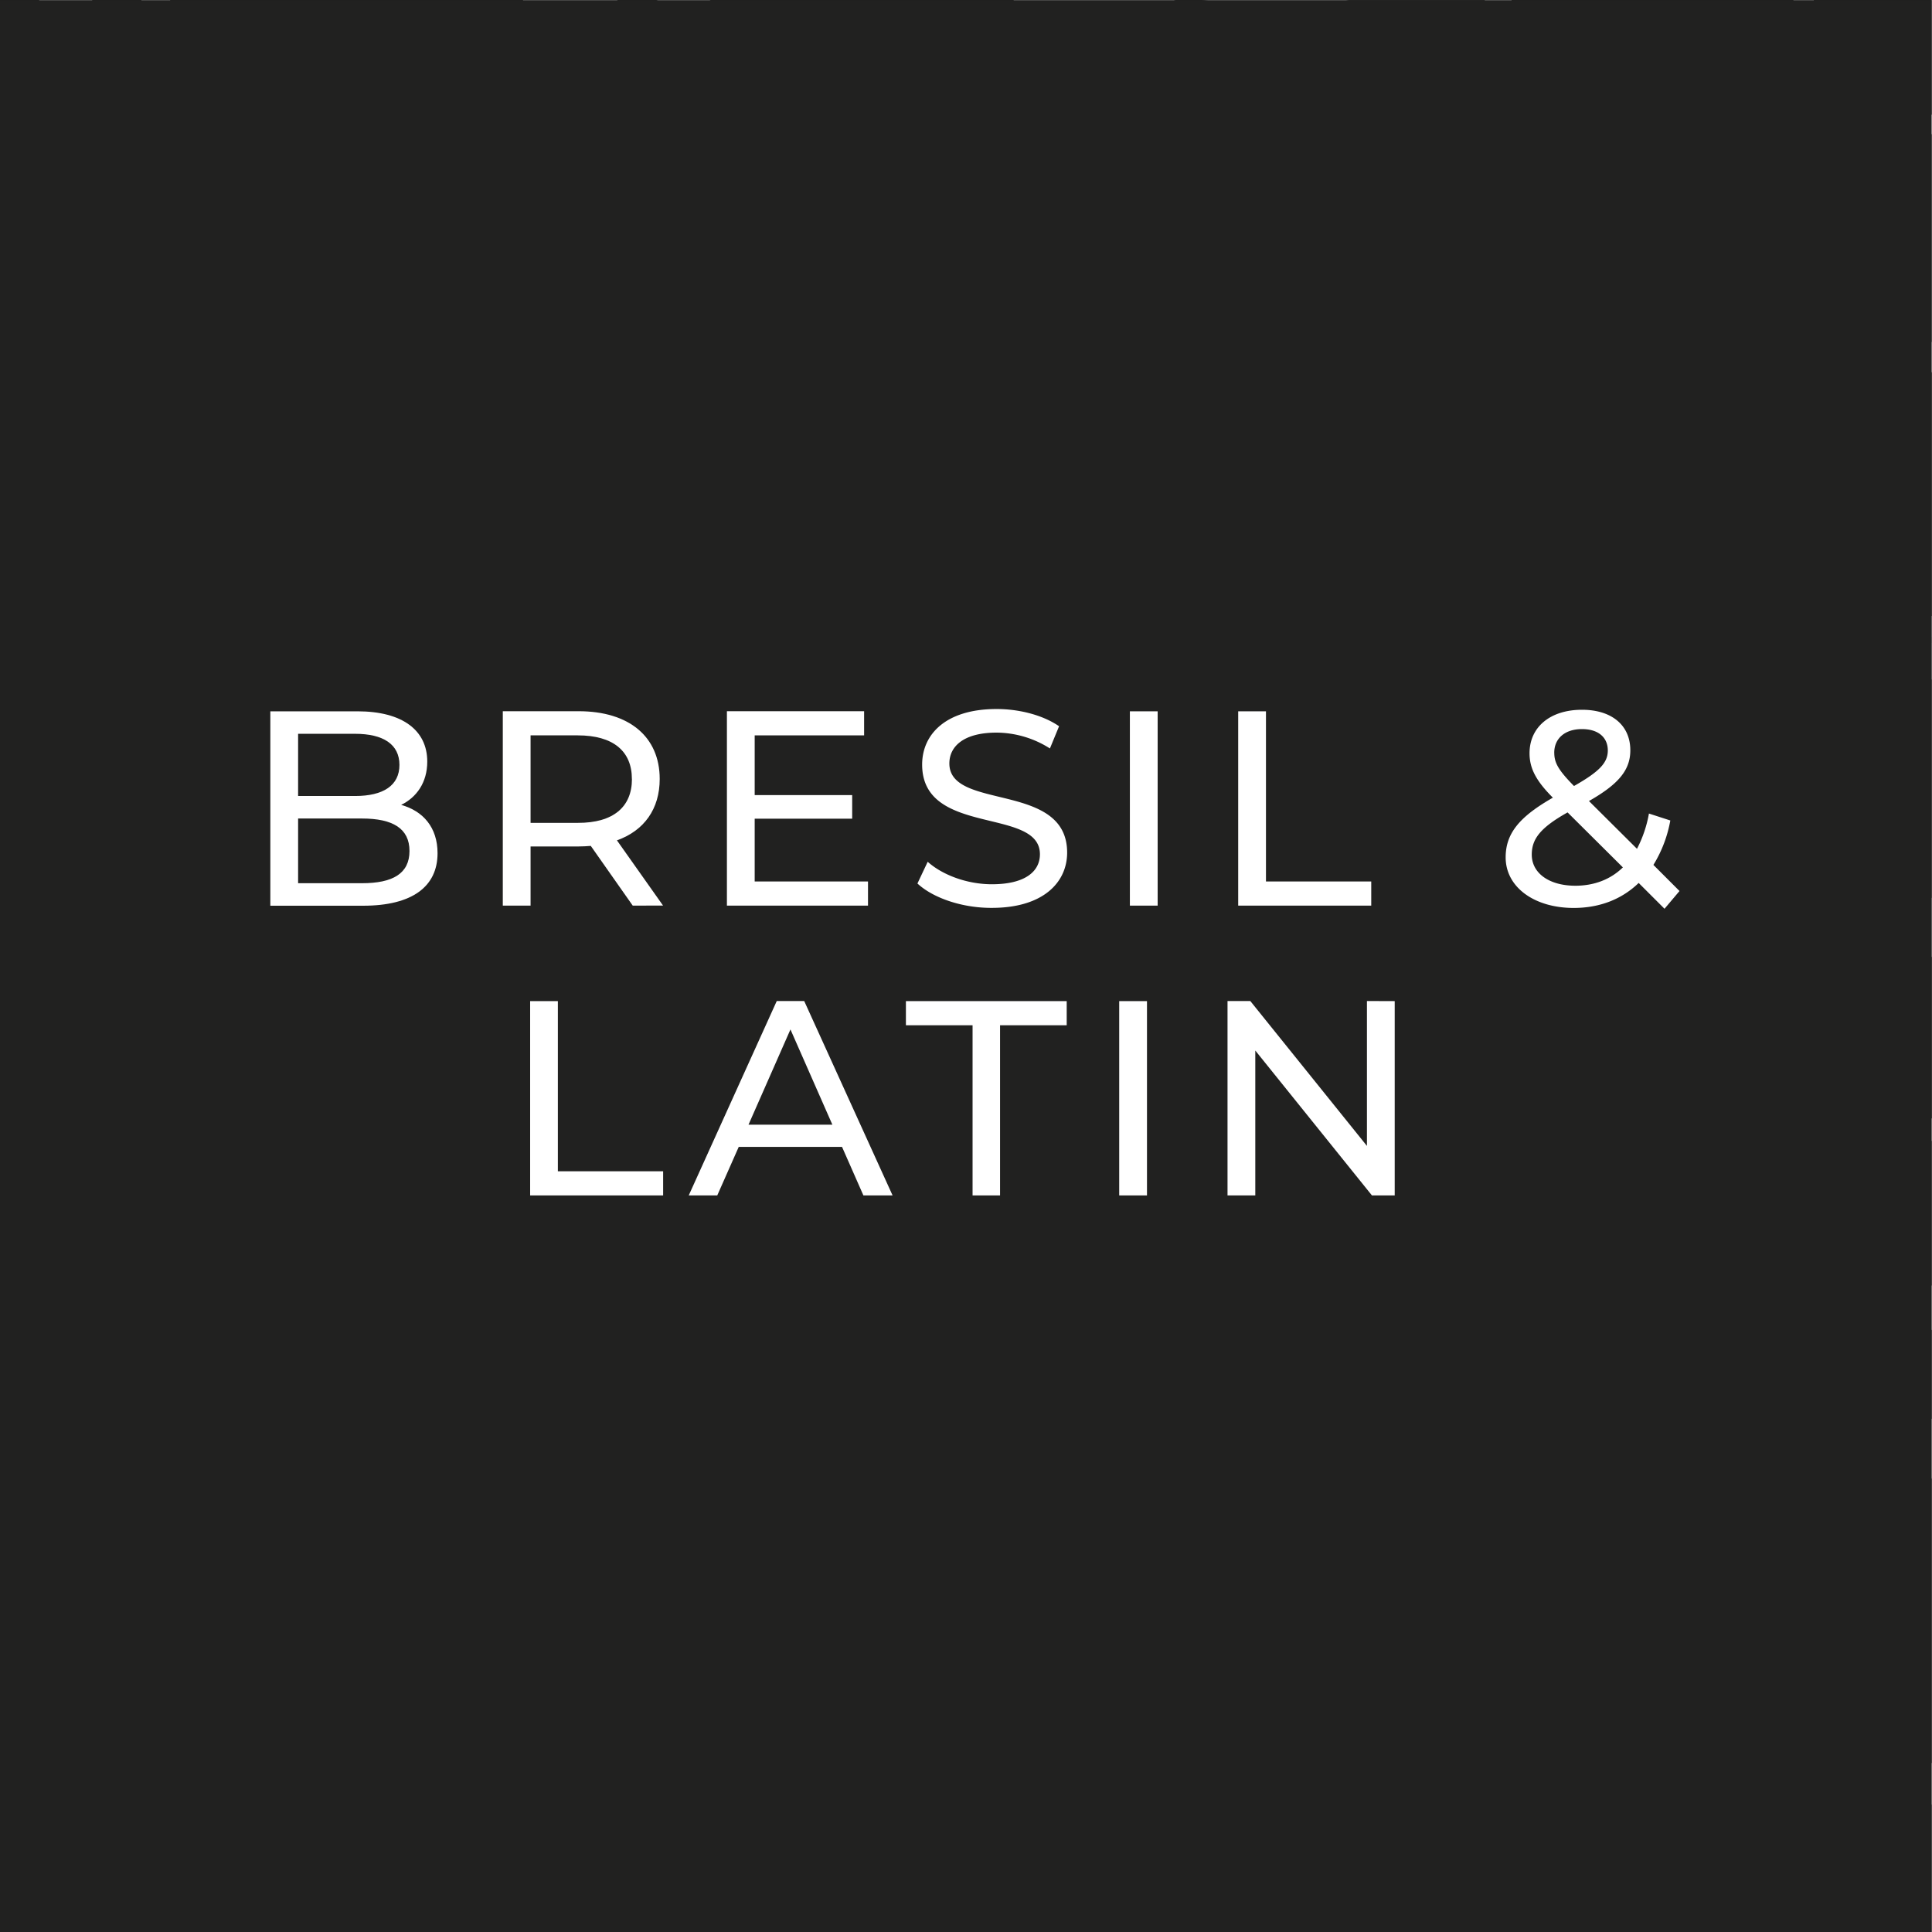 <svg xmlns="http://www.w3.org/2000/svg" viewBox="0 0 800 800"><rect x="0" y="0" width="800" height="800" fill="#808080" stroke="none"/><defs><style>.cls-1{isolation:isolate;}.cls-2{fill:none;}.cls-3{fill:#fff;}.cls-4{fill:#212120;mix-blend-mode:multiply;}</style></defs><g class="cls-1"><g id="Calque_1" data-name="Calque 1"><path class="cls-2" d="M518.68,643.12a12.37,12.37,0,0,1-.74,1.36A12.37,12.37,0,0,0,518.68,643.12Z"></path><path class="cls-2" d="M68.77,300.51c1.35-3.26,4.09-4.95,8-4.85C72.86,295.56,70.12,297.25,68.77,300.51Z"></path><path class="cls-2" d="M519.37,641.58a25,25,0,0,1,1.17-2.48c-2.15-.63-4.34-1.51-6.52-2.33,2.18.82,4.37,1.7,6.52,2.33A25,25,0,0,0,519.37,641.58Z"></path><path class="cls-2" d="M510.77,635.62c1.08.35,2.16.74,3.25,1.15C512.93,636.36,511.85,636,510.77,635.62Z"></path><path class="cls-2" d="M749,589.13c.6-.09,1.2-.18,1.79-.25C750.2,589,749.6,589,749,589.13Z"></path><path class="cls-2" d="M748.1,589.25a28.72,28.72,0,0,1-3.43.33l2.57,9.74-2.57-9.74A28.72,28.72,0,0,0,748.1,589.25Z"></path><path class="cls-2" d="M67.83,305.78h0c-7-3.67-13.92-7.57-21-11C53.91,298.21,60.81,302.11,67.83,305.78Z"></path><path class="cls-3" d="M1.5,772.06c-.47-2-1.07-3.89-1.71-5.8v33.8H9.89c-2.59-5.65-5.07-11.24-7.39-16.89C1.16,779.89,2.35,775.65,1.5,772.06Z"></path><path class="cls-3" d="M668.4,742.4c.66-1.29,2.72-2.85,3.93-2.7,4.83.64,9.6,1.85,14.37,3,1.74.41,3.64,2,5,1.6,4.63-1.31,6.15,2.18,8.11,4.72,6.94,9,13.65,18.15,20.54,27.18,3.2,4.2,6.19,5.56,12.24,3.15,6.76-2.7,14.86-2.06,22.43-2.88,3,8.45,5.51,16.16,8.52,23.62h15.84c-3.5-7.6-6.45-15.53-9.89-23.83,8.9-1.88,10-5.63,6.61-11.77-1.36-2.47-1.48-5.78-1.65-8.73-.24-4.37,1.21-6.65,6.54-6.26s11.27.1,16.33-1.65a13.4,13.4,0,0,1,2.42-.61V730.05c-5.5-4.18-10.63-8.79-14.26-15.12-2-3.45-6.62-5.47-10.21-7.9-4.68-3.18-6.1-6.55-4.73-12.71,1.9-8.58,2-17.66,2-26.53,0-4.54-10.51-9.23-16.27-8a11.6,11.6,0,0,1-1.89.2c-14.78-19.4-13.47-39.94-5.25-61l-1.94.33-2.57-9.74a28.72,28.72,0,0,0,3.43-.33l.9-.12c.6-.09,1.2-.18,1.79-.25,2.65-.33,5.09-.44,6.43.73,10.48,9.2,24.37,8.28,35.95,13.74,2.1,1,4.91,2.56,5.43,4.41.42,1.55.81,3.11,1.19,4.67v-25c-1.18,3-3,3.54-7.29,3.62-13.57.26-24-8.23-36.43-10.84-4.25-.89-8.11-3.75-12.36-4.5-2.68-.48-5.75,1.28-8.26,1.94-3.82-2.27-8.12-4.53-12.11-7.26-5.4-3.67-10.74-6.83-11.77-14.89-.78-6-4.67-11.8-7.92-17.24-3-5-5.1-10.55-10.47-14-1.53-1-2-5-1.57-7.41,2-10.53,4.44-21,6.87-32.09,10.06-1,20.31,1.57,30.36,5.38,1.26.48,2.85,1.12,3.46,2.16,4.9,8.48,12.77,10.19,21.67,10.15,5.63,0,7.86,3.41,7.11,8.68-1.06,7.44,2.56,10.9,8.52,15.24,5.44,4,14.09,4.49,16.45,13.23.66,2.47,6.84,3,9.09,5.58,1.59,1.84,3.13,3.72,4.65,5.63V532.33c-2.07-1.4-4.19-2.75-6.41-4-5.69-3.2-10.41-8.13-16.62-13.14-.44-3.32-1.11-8.07-1.65-12.83a5.51,5.51,0,0,1,.31-3.33c4.7-7.22,9.38-14.46,14.46-21.41a12.55,12.55,0,0,1,6.17-4.07l3.74-1.13v-9.35c-5.71,2-11.4,4.09-17,6.45-8.13,3.46-14.06,9.26-16.32,18.51-.59,2.46-4.47,6.1-6.37,5.83-3.58-.5-7.92-2.66-10-5.53-6-8.34-13.24-13.25-23.69-11.23-6.93,1.33-13-.51-18.9-3.57a9,9,0,0,1-3.5-3.66c-5.46-10.42-11-20.83-16-31.46-1.25-2.63-1-6-1.11-9.11-.16-3.3.66-6.75-.06-9.88-2-8.61-4.55-17.08-5.72-27.53,4.6,2.1,9.59,3.62,13.69,6.44,6.88,4.72,13,10.53,19.8,15.36,3.37,2.39,7.56,3.65,11.4,5.38,3.06,1.38,6.3,2.45,9.19,4.11,4.14,2.38,15.85.08,17.59-4.34,3.2-8.11,8.93-13.11,16.4-17.21,5.62-3.09,10-8.33,15.61-11.55,2.21-1.28,7.13-.91,9,.75s4,3.61,5.93,5.49V371.69c-1.08.95-2.21,2-3.41,3.09-5-8.76-9-15.75-13.08-22.69a8.45,8.45,0,0,0-2.33-2.4c-7.79-5.69-12.48-19.63-8.93-28.57.93-2.35,4.23-3.67,6.14-5.74,4.65-5,9.55-9.89,13.51-15.42a41.38,41.38,0,0,0,5.76-13c.61-2.2,1.18-4.25,2.34-5.69v-26.2c-2.85-1.44-5.9-2.67-8-4.83a26.51,26.51,0,0,1-6.75-11.07c-1.58-6-.75-12.59-2.62-18.4-1-3-5.52-4.89-8.48-7.24C772,212,769.15,211,768.21,209c-4.7-9.86-8.82-19.24-22.3-20.24-7.65-.57-10.57-12.83-5.63-19.2a4.65,4.65,0,0,0,1-3.28c-2.45-11.33,6.58-11.83,13.44-14.91,8-3.59,15.3-1,23.12.64,7.15,1.47,14.56,1.67,21.92,2.17V141.57a239.61,239.61,0,0,1-27-1.52c-5.76-.63-7.6-7.14-3.87-13.52a40.62,40.62,0,0,1,7.53-9c3.51-3.26,3.79-6.81,1.69-10.56A112.24,112.24,0,0,0,770,94.29c-7.58-10.09-6-17.47,3.62-25.86,7.84-6.86,16.82-10.44,26.21-12.89V47.47l-29.1,7.46c-1.71-5.39-3.88-12.19-6-19-.33-1.07-.92-2.28-.69-3.27,2.39-10.13-5.53-13.87-11.28-19.26-1.83-1.71-2.59-5.41-2.48-8.14a25.9,25.9,0,0,1,.86-5.2h-8.51a17.3,17.3,0,0,0,.22,3.45c.75,4.41-.81,9.23-1.37,13.85-.07.63-.23,1.5-.67,1.8-7.64,5.25-15.32,10.44-23.86,16.22.59,3.06-1.71,4.74-6.08,6.43-5.69,2.21-12.38,4-14.73,11.34-.33,1-4.46,2.05-6,1.31-5.72-2.72-11.08-6.21-16.61-9.34-5.15-2.93-10.31-5.85-15.54-8.62-8-4.24-10.64-13.1-16.46-19.16-3.55-3.7-8-6.55-12-9.79l-1.74,1c-.62-2.85-1.24-5.7-1.85-8.53H614.82c-1.57,6.16-8.94,6.4-13.66,9.31-.17.11-.52-.07-.68,0-12.19,8.25-20.45-2.09-30.31-6A70.49,70.49,0,0,0,557.27.06h-57c-3.36.34-6.72.61-10.09.72a12,12,0,0,1-4.16-.72H419.82c-.57.69-1.2,1.38-1.66,2.07-1,1.5-.61,4-1.68,5.39-4.71,6.17-8.57,13.8-18.72,11.47-2.62-.61-5.66.65-8.29.06C379,16.68,372.54,23.2,367,30c-1.79,2.18-1.12,8.06.54,11.08,4.58,8.33,5.76,16.68,3.31,25.72-1.5,5.51-3,11-4.41,16.49-11.06,0-23.43-1-35.51.44-5.76.69-10.67,6.78-16.5,9.12s-11.27,6.36-18.43,4.7c-3.1-.72-6.71.61-10.06,1.14-9.5,1.52-15.34-3.59-16.1-13.12-.39-4.9-3.24-9.64-3.37-14.5-.18-7.06,1.37-14.15,1.66-21.25a142.72,142.72,0,0,0-.68-15.86c-.46-6.58-1.11-13.15-1.73-20.42,2.76.32,4.52.63,6.29.71,3.93.16,6.83-.93,10.1-4A146.77,146.77,0,0,1,294.25.06H272.46c-5.31,1.89-10.29,4.73-17,0h-39c1.28,2.42,2.54,5,4.06,7.4-6.05,2.76-8.07,9.28-13.77,13.38a31.83,31.83,0,0,0-13,22.23c-1.22,10.14-4.45,19.54-14.54,25.43-4.12,2.41-6.43,7.9-10.15,12.75-8.8-8.4-20.86-15.68-26.19-29.58-2.42-6.32-5.91-12.24-9.17-18.21-2.4-4.4-14.33-6.93-22-5.77-2.84.43-6.17-.88-9-2.06-4.43-1.86-8.43-5.54-13-6.23-12-1.84-17-6.2-19.12-18.41-.06-.31-.12-.62-.19-.93H58.51c.39,1.38.79,2.76,1.16,4.14a10.08,10.08,0,0,1,.4,4.06c-1.39,8.69,0,11.27,8.45,15.8,6.18,3.33,12.91,6.14,18.13,10.65,7.7,6.65,16.45,5.68,25.14,5.46,10.1-.27,16.1,4.3,18.17,14.29.61,2.95,2.32,5.78,4,8.37,2.68,4.18,5.35,8.5,8.74,12.09,5,5.26,10.59,9.92,16.19,15.08-7.9-1.82-11.8,2.75-13.6,9.34-2.29,8.39-9.79,5.51-15,7.56-8.43,3.32-17.24,5.87-25.21,10-3.54,1.86-6.31,6.56-7.87,10.58-4.31,11.17-6.57,13-18.11,11.68-5-.55-10-1.86-14.86-1.36-7.14.74-6.71-3.92-6.72-8.09,0-3.4,1-6.79,1.53-10.19,1.28-8.27,0-9.9-8.36-11-6-.8-11.56-6.29-11.25-12.75C40,84.21,32.58,75.75,28.59,66c-1-2.45-5.54-3.54-8.55-5.08C13.44,57.57,6.77,54.32.76,51.34c2.53-7.15,4.58-13,7-19.67,5.69,2.82,10.46-.41,15.53-5,3-2.67,3.43-4.58,2.82-8.13-.42-2.43-.06-6,1.47-7.59C31,7.31,34.62,3.71,38.34.06H16.22L9.68,23.23c.26-.05,0,0-.2,0A69.37,69.37,0,0,0-.21,24.33V69.46l.16,0A77.11,77.11,0,0,1,13.1,71.07a4.76,4.76,0,0,1,3.15,2.53c2,5.87,5,11.79,5.32,17.82.93,15.71,2.81,18.3,17.73,23.72,2.49.91,4.3,6.57,4.53,10.16.42,6.63-.33,13.37-1.14,20-.18,1.4-2.72,3.56-4.17,3.56A112.66,112.66,0,0,1,24,147.58c-5.8-.71-11.56-1.68-17.36-2.36a15.2,15.2,0,0,0-6.85.6v15.23c7.55-4.66,15.68-3,24.16-1.44,5.21.94,10.89-1,16.34-.94,2.19,0,6,1.81,6.18,3.24.43,2.71-.28,7.26-2.12,8.35-5.78,3.43-6.06,8.37-6.59,14.07-.93,9.92-2.66,19.77-4.11,29.64-1,6.72-6.23,8.85-11.77,10a91.84,91.84,0,0,1-15.76,1.92,32.24,32.24,0,0,0-6.33.78v18.39c2.24-1.34,4.67-2.53,5.55-4.46,4.23-9.31,11.38-7.2,18.28-5.42,8.78,2.28,11.88-5.65,16.78-9.44,5.83-4.51,9.89-3.71,14.42.56,5.31,5,10.05,10.68,15.65,15.33,5.07,4.21,11.13,7.23,16.44,11.19,4.13,3.07,7.75,6.8,11.65,10.17,2.41,2.09,4.89,4.11,7.39,6.1,7.25,5.8,5.26,12.89,1.2,22.71-.59,1.43-1.82,2.6-2.45,4-3.59,8.24-3.51,8.14-12.12,4.4A98,98,0,0,0,81,296.37a17.3,17.3,0,0,0-4.23-.71c-3.86-.1-6.6,1.59-8,4.85a14.35,14.35,0,0,0-.94,5.27h0c-7-3.67-13.92-7.57-21-11-1-.5-2-1-3.06-1.45a99.33,99.33,0,0,0-19.49-7c-5.51-1.23-11.48-1.35-16,4-1.53,1.81-4.27,2.58-6.52,3.87-.69-1.37-1.34-2.68-2-4V372.1a21.86,21.86,0,0,0,9,5.37c3.17,1,5.87,3.46,8.79,5.26,1.54.94,3.15,2.76,4.63,2.67,12.19-.73,16.12,8.14,20.19,16.91,1.34,2.89,2.59,5.83,4.67,10.54C37,418.56,26.7,424.37,16.43,430.21c-1.33.76-3.13,1.44-3.69,2.64-1.87,3.95-4.38,6.34-8.86,7.51-1.83.49-3.27,3.94-4.09,6.37V482.8l.87.47c4.34,2.27,9,4.21,12.73,7.28A67,67,0,0,1,25,503.12c8.65,12.07,11.57,28.28,28.32,36.07L11.56,595.72c-4.1-2.14-8-4.23-11.77-6.22v11.42c7.68,2.18,15.58,3.62,23.37,5.43a3.51,3.51,0,0,1,1.74,1.12Q37,621.79,49,636.17C58.85,648.05,67.3,662,85.6,661.52c-7.67,11.27-19,14.5-31.56,15.41a3.42,3.42,0,0,0-2,.64c-8.75,7.62-18.39,4.86-28.21,3-3.37-.65-7.17,1.33-10.79,1.45-3,.09-7.16.33-9-1.4q-2.19-2.1-4.33-4.23V689c5.58,2.75,6,9.92,1.09,14.58a10.75,10.75,0,0,0-1.09,1.22V747.2C6.5,738.64,10.9,729,14.16,718.54c1.52-4.85,4.82-9.18,7.54-13.61,2-3.2,4.28-6.18,7-10.08,15.63,1.56,31.76-.15,47.57-10.94.23,4.58.3,7.86.57,11.11q.94,11,2.07,22c.67,6.46,1.69,12.89,2.14,19.36.34,4.87.91,10-.29,14.6-.81,3.07-4.09,6.14-7,7.85-4.86,2.8-10.36,4.49-16.13,6.88q-2.67,16.5-5.54,34.32H70.2c1.06-8.39,1.62-16.85,2.66-25.25.46-3.66,11.91-7.51,16.52-6.38,2.84.69,6.27,1.11,8.89.17,14.79-5.31,34.3,4.3,38,16,1.55,4.87,1.81,10.15,2.21,15.5h21.12c-.22-2-.55-3.91-.85-5.77-1.81-11.19-2-11,8.85-13.44,4.43-1,9.07-2.39,12.82-4.82,7.66-5,15.8-2.38,23.77-2.71,2.51-.1,5-.33,7.53-.27,1.55,0,4.17.07,4.48.84,4.15,10.4,15,14.9,20.71,24.65a15.6,15.6,0,0,0,1,1.52H258c-8.78-8.32-16.72-17.79-26.55-24.53-9.65-6.62-12.66-11.92-5.54-22.11,2-2.84.31-8.21.39-12.42.15-7.45.29-14.37,8.51-18.86,3.87-2.11,5.58-7.95,8.66-11.79,3.42-4.27,7.09-3.89,11.18-.27,6.83,6,13.38,11.76,14.94,21.73,1.35,8.6,9.6,11,16.45,12.27,11.22,2.12,22.75,2.45,33.87-1.78a9.84,9.84,0,0,1,5.43-.52c2.7.63,5.24,2,7.84,3-1.13,2.35-1.82,5.1-3.48,7-4.43,5-8.69,10.54-14.11,14.27s-12.3,5.54-18.44,8.36c-2.36,1.09-5.45,2.16-6.54,4.14-3.84,7-7.12,14.36-10.76,21.5h16.56c.77-1.91,1.48-3.84,2.11-5.79,2.94-9.15,8.63-13.59,18-16.1,11.91-3.17,21.17-11.3,27.85-21.78,2.52-3.95,4-4,7.07-.53,6.09,6.91,6.15,15,5.41,23.3a9,9,0,0,1-2.8,5.16c-5.21,5-5.5,10.23-.61,15.09.21.21.44.42.66.65h16.2c-3.42-7-3.12-13.22,3-20,4.56-5.08,2.2-12.23-1.47-18-3.76-5.9-7.65-11.72-11.77-18,13.76-3.73,26.92-3.32,39.89,2.77,2.75,1.29,6.16,1.16,9.25,1.77,3.34.66,8.16.3,9.69,2.35,3.49,4.68,7,3.47,11.34,2.68,11.35-2.09,22.76-3.86,34.18-5.61a7.65,7.65,0,0,1,4.67.66c6.75,3.91,13.35,8.06,20,12.13a37.33,37.33,0,0,0,4,2.5c7.4,3.39,8.71,7.91,4.44,15.15-4,6.72-6.21,13.6-5.74,21.6h18.48c.35-7.83,1.81-15.46,6-22.64a17,17,0,0,0,2.28-7.83c.17-7.5,5.53-10.39,10.89-13.57,2.91-1.73,6.46-3.24,8.27-5.85,7-10.1,17.9-9.42,27.72-9.49,11-.07,19.57-2.92,25.72-12.28,6.28-9.55,15.59-13.54,26.66-15.57,11.7-2.14,18.62,3.24,26.64,10.65,5.55,5.13,9.07,9.77,7.75,16.57-1.08,5.49-4.18,10.64-6.68,15.79-5.79,11.9-11.83,23.66-17.56,35.59-.79,1.66-.35,3.91-.45,5.41-5,.8-10.16,1.68-15.34,2.41a5.49,5.49,0,0,1-3.35-.47c-8.14-4.94-16.92-2.21-25.45-2.14a7.12,7.12,0,0,0-4.26,1.68,24.43,24.43,0,0,0-1.8,1.74h67.09c3-14.3,7.11-27.8,15.44-40C663.49,754.74,665.4,748.23,668.4,742.4Zm30.37-178.78c1.12,3.55,6.12,5.93,9.46,8.69,5.12,4.22,11.55,7.48,15.17,12.7,3.2,4.62,3.31,11.36,4.85,17.42-7.12,0-13.53-.79-19.62.25a33.74,33.74,0,0,0-13.41,6.14c-12.77,9.23-18.13,9.29-29.74-.43-6.76-5.67-14.09-10.69-20.53-16.68s-12.24-13-18.4-19.49c-1.65-1.73-3.82-3-5.49-4.68-5.52-5.64-10.92-11.38-16.37-17.09L606,549c8.72,0,17.45.19,26.16,0,10.07-.27,19.61-2.89,27.41-9.37,2.3-1.92,2.7-6.11,4-9.24L680.2,529A106.66,106.66,0,0,1,698.77,563.62Zm-95.26-40.08c-.65-5.29-1.57-10.89-4-15.54-3.1-6-3.7-13.25-11.64-17.27-4.18-2.11-8.25-9.37-6.71-16.79.9-4.35.16-9,.16-14.29a31.29,31.29,0,0,1,22.89,5.88c4.68,3.37,7.79,8.94,11.57,13.54,9.43,11.46,31.78,17.06,45.44,11,6.92-3.09,13.47-7,20.76-10.84-.71,6.3-1.46,11.91-1.93,17.55-.25,3.06.28,6.19-.08,9.23-.8,6.85-11.37,15.22-18.66,15.07-8.14-.18-12.17,3.21-14.72,11-.81,2.47-3.49,5.84-5.66,6.11-12.18,1.52-24.48,2.22-37.32,3.25C603.65,534.21,604.16,528.81,603.51,523.54ZM434.34,213c4.17,5.37,4.25,23.75-1.5,27.31a22.43,22.43,0,0,1-11.7,2.87c-8.94-.16-12.07,6.28-15.49,12.42-2.66,4.79-10.59,6.92-15.74,4.85-13.59-5.45-27.39-10.4-41.14-15.47a4.86,4.86,0,0,0-3.42-.06c-8,3.9-11.08-2.38-14.79-7.1-5.29-6.74-10.81-13.35-15.48-20.5-6-9.2-15.91-15.73-17.2-28.36-.45-4.43-6.44-8.28-9.87-12.43-1.54-1.87-3-3.81-5.15-6.56,17.27-1.92,29.59,4.39,39.19,16.38,10.24,12.8,27,16.26,41.7,11.17a59.83,59.83,0,0,1,9.92-2.07c10.45-1.68,20.93-3.23,31.38-4.93,1-.17,2.7-1,2.79-1.65,1-7.22,7.06-8.41,13.25-11.2.38,7.38,7.35,11.82,6.17,20.5C426.63,202.8,431,208.7,434.34,213ZM479,154.57c2.24,2.07,4.65,4.52,5.64,7.27,3.8,10.57,12.84,11,21.69,12,12.78,1.34,25.62,2.2,38.35,3.87,7.53,1,13.86,4.45,16.39,12.53.44,1.41,1.35,3.15,2.54,3.76,4.32,2.2,2.3,4.56.78,7.31-3.18,5.77-7.07,11.38-8.94,17.57-2.2,7.3-2.36,15.19-3.82,22.74-.68,3.46-2.35,6.72-3.54,10-5.31-1-10.14-2-15-2.8s-9.17.3-13.45,3.84a45.16,45.16,0,0,1-16.17,8.45c-2.11.6-6.06-3.33-8.41-5.9-5.94-6.5-13.62-9.87-21.5-13-1.44-.57-3.26-.13-4.75-.61-13.83-4.44-14.05-4.5-11.85-23.18.52-4.46-.13-7.44-3.51-10.3-4.08-3.44-7.71-7.16-4.53-13.41.78-1.51.59-4.67-.48-5.8-7-7.32-2.49-16-3.26-24-.32-3.38,1.52-7.43.23-10.18-4.65-10,.26-18.77,2.38-27.87,1.6-6.82,6.61-4,10.52-2.62,3.74,1.34,7.23,3.34,11.08,5.16C469,138.53,471.27,147.47,479,154.57ZM639,160.81c-1.91-9.41.37-19.7,1-29.58.12-1.69,1.37-3.47,2.51-4.88.91-1.13,2.86-2.71,3.64-2.38a7.09,7.09,0,0,1,3.27,3.8c1.38,3.53,2.33,7.24,3.63,11.44-4.23,6.09-3.51,8.89,2.16,15.7,5.91,7.11,12.79,10.2,22,9.27,5-.5,10.27-1,13.82,4.9,1.26,2.08,5.7,2.29,8.72,3.24,4.16,1.3,8.35,2.5,14.06,4.19-4.55,9.52-9.14,17.39-12.06,25.84a32.36,32.36,0,0,0-1.2,17c2,8.76-.81,16.14-5,22.76-1.71,2.72-7.6,3.77-11.58,3.74-2.07,0-4.93-3.7-6-6.31-3.7-9-21.14-15.85-29.66-10.68-7.31,4.44-14,5.72-21.61.78-1.82-1.19-4.77-.9-7.19-.84-6.34.17-10.94-1.08-12.49-8.63-1-4.93-4.24-9.41-5.8-12.68,6.68-5.13,12.3-9.65,18.16-13.82,2.36-1.69,5.77-2.08,7.83-4C635.6,182,641.68,174,639,160.81Zm-29.51,72.9c3.76.69,7.39,2.06,11.13,2.83,7.3,1.49,14.6,3.22,22,3.94,3,.3,6.45-1.33,9.28-2.86,4.4-2.38,7.07-1.28,8.52,3.29a14.17,14.17,0,0,0,4.92,6.69c5.75,4.19,11.62,8.38,19.4,8.15,1,0,2.56,2.15,3,3.57.59,1.94.18,4.15.47,6.21,1.67,11.71,1.85,12.33-9.23,15-10.75,2.57-18.33,9.43-25.7,16.62-7.11,6.94-17.21,7.33-26.17,3.1-7.28-3.44-16-4.12-24.16-5.29-4.34-.62-8.91.33-14.95.66-1.49-4.33-3.15-9.86-5.31-15.2-1.32-3.28-2.68-7.13-5.24-9.22-10.26-8.35-11.06-19.94-10.09-31.23.69-8,4.09-16,7.53-23.36,1.65-3.58,6.17-5.83,10.73-9.87,2.64,3.82,7.36,7.7,7.95,12.13C594.89,229,601,232.15,609.5,233.71Zm-23.9,70.43c8,.93,16.36-.23,24,3.3,8.6,3.95,17.15,8,25.59,12.31,1,.52,1.41,2.54,1.84,3.94,1.6,5.14,2.29,10.74,4.82,15.36,3.47,6.35,5.18,12.37,2.57,19.32-.46,1.24-.87,3.18-.26,4,4.2,5.77-1,10.68-1.49,16-.13,1.39-3.88,3.43-6,3.49-8.24.23-16.52-.54-24.76-.27-3.51.12-7.81,1-10.23,3.16-4.58,4.14-9.81,4.1-15.19,5.2-11.29,2.33-19.38-3.07-27.22-9.62-1.3-1.08-3-3.13-2.75-4.38,2.87-14.41-3.3-27.51-5.61-41.15-.68-4-.06-7.11,4-9.19s7.61-4.64,12.52-7.7C566.79,307.86,574.08,302.8,585.6,304.14Zm-28.32,3.38c-2.48,6.22-5.39,10.75-12.64,11.57-1.94.22-3.68,2.32-5.37,3.46-14-6.18-27.49-14.46-44.59-10,.4-6.55-.41-13.45,1.55-19.44,1.89-5.74,6.31-10.83,10.26-15.67,4.7-5.76,9.5-11.25,17.31-13.78,5.42-1.76,9.26-7.34,16.28-6.2,6,1,11.83.95,13.54,8.54,1.19,5.3,2.19,10.83,4.57,15.6s6.45,9,8.51,11.73C562.91,298.87,559.15,302.82,557.28,307.52ZM436.84,392c4.71,7.25,11.43,13.17,16.61,20.16,5.95,8,3.38,13.81-5.4,18.61-6.81,3.72-13.63,8-16.6,16.45-1.43,4.08-5.56,7.21-9.49,12-7.8-3.91-15.59-7.6-23.17-11.68-7.19-3.88-14.17-.77-21.32-.25a150.42,150.42,0,0,1-21.85-.32c-2-.14-4.24-2-5.6-3.71-4.26-5.31-8.64-10.63-12.06-16.47-4.31-7.39-11.41-10.89-18.1-15.2-1.43-.93-3.06-2.85-3.13-4.38-.4-8.77,8.37-18.18,17.1-18.8.92-.07,2.24.3,2.72-.18,7.42-7.46,17.65-10.59,25.74-16.87,4-3.14,6.8-7.93,10.24-11.89a6.37,6.37,0,0,1,2.8-1.71c14.73-4.58,29.08-3.32,43.16,2.78,2.89,1.26,6,2,9.15,3C421.92,375.8,431.33,383.49,436.84,392Zm-50,63.42a6.08,6.08,0,0,1,3.85,1.22c10.55,8.52,22.89,11,35.82,9.44,3.55-.42,7.19-4.39,9.78-7.56,3.7-4.52,5.62-10.81,9.89-14.5,4.94-4.28,11.63-6.53,17.53-9.71,3.62-1.94,7.19-4,12.56-7,7.16,4.82,16.86,9.82,24.52,17,5.59,5.23,8.69,13.22,12.46,20.23.86,1.6.59,4.57-.34,6.25-3.21,5.74-7,11.13-10.46,16.75-6.69,10.92-13.42,21.82-19.88,32.88-3.75,6.43-6.15,6.74-12.45,3.23a48.32,48.32,0,0,0-34.65-5c-9.47,2.05-18.85,4.66-28.41,6.1a11.77,11.77,0,0,1-13.35-10.16c-.6-6.12-2.43-10.15-7.93-13.61-5.85-3.67-10.81-8.93-15.59-14-1.57-1.67-1.89-5-1.9-7.58,0-5.43,0-10.45-4.8-14.49-1.75-1.49-2-4.79-3-7.49C370.32,456.63,378.56,455.9,386.81,455.38Zm108.77-25.16c-2.82-1.84-6.09-3.6-9.34-4-6.4-.85-9-5.72-12.08-10-5.07-7.18-9.52-14.81-14.63-22-3.83-5.37-8.62-10.07-12.42-15.47-5.87-8.35-5.35-15.67.4-24.61,1.11-1.72.66-4.44.71-4.88,8.49-6.43,16.47-12,23.92-18.25,11-9.23,23.19-15.82,37.84-13.38,9,1.51,18.59,4.21,24.31,12.27,2.52,3.57,2.68,8.84,3.83,13.36,1.32,5.16,2.56,10.35,4.18,16.95-7.95,5.22-6.61,15.33-5.17,24.32,1.28,8,5.26,15.72,8.68,23.29,3.92,8.67,3.22,10.69-5.87,12.83-6.81,1.61-13.07,3.09-14.47,12.21-.64,4.14-5.48,7.64-8.85,12C509.38,439.76,502.61,434.79,495.58,430.22ZM451.06,243.86a7,7,0,0,1,4,0c5.08,2.09,10.37,3.93,15,6.82,3.76,2.36,6.75,6,9.93,9.23,2.5,2.53,4.78,5.29,7.57,8.41-4.3,10.17-8.95,21-13.38,31.86-1.18,2.9-1.3,6.25-2.6,9.08-5.68,12.41-16.63,19.73-27,27.7a85.35,85.35,0,0,0-13.64,12.95c-5.39,6.49-9.47,6.5-16.36,1.69-7.22-5-15.66-8.23-25-6.2-5.82,1.27-11.61,2.69-17.53,4.07-7.54-11.6-13-23.81-25.19-30.68-1.36-.77-2.51-3.59-2.26-5.24.87-5.89-2.46-11.53.67-18,1.61-3.32-1.73-9.56-3.78-14.05-3.94-8.63-6.1-17.19-3.43-26.68,1.33-4.7,3.34-6.78,8.14-4.46,8.63,4.17,17.18,8.51,25.92,12.45,3.82,1.72,8,3.41,12.05,3.69,8,.55,15.64,3.65,24.27.44,6.41-2.38,9.71-6.48,12.47-11.53,2.19-4,4.54-6,9.3-6.62C437.27,247.89,444.11,245.51,451.06,243.86ZM326.29,309.29c.52,7.12,1.89,12.93,9.41,16.52,11.88,5.65,15.93,17.12,16.46,29.05.17,4-5,8.81-8.59,12.3a70.71,70.71,0,0,1-14.1,10.12c-2.6,1.48-6.08,1.71-9.19,1.92-4.56.3-8.27.89-10.91,5.63-3.31,5.94-7.77,11.23-11.25,16.13-10.77-4.68-19.35-9-28.39-12-3.43-1.13-7.89,1.33-11.89,1.4-12.44.23-24.89.14-37.33.08-5.73,0-5.63-5.3-6.88-8.67-5.59-15-12.59-28.81-26.16-38.46-4.05-2.88-7.12-7.14-8.92-9,3.61-6,6.8-10.08,8.65-14.69,3-7.35,5.56-8.52,13.55-6.71,6.44,1.46,13.18,1.8,19.81,2.11,6.31.29,8.92-4.27,9.49-9.57.55-5,2.35-6,7.06-4.71a179,179,0,0,0,22.75,4.82c1.92.26,4.24-2.6,6.43-4,2.88-1.78,5.93-5.1,8.71-4.91,9.69.67,18.07-2.93,26.46-6.57,7.08-3.07,13.87-6.78,22-10.78C324.36,289,325.54,299.11,326.29,309.29ZM213.94,400.55c6,1.78,12.91.19,19.4.43,6.9.25,13.78,1.13,20.68,1.21,4.34.05,8.69-1,13-1.32,6.24-.49,11.55,1.18,16,6.05,2.33,2.55,5.75,4.09,9.82,6.87-5.39,3.33-10,5.37-13.46,8.58-2.68,2.48-3.94,6.49-5.95,9.74s-4.1,6.2-6.05,9.36a23.37,23.37,0,0,0-2.34,4.76c-1.48,4.51-2.78,9.07-4.54,14.9-7.63-6-12.34-2.08-17.34,1.25-4.38,2.93-9,4.42-13.29-.45a4.92,4.92,0,0,0-3-1c-11.38-1.27-22.83-2.09-34.11-3.95-2.69-.44-6.42-3.95-6.93-6.57-2.66-13.82-12.15-24.21-17.47-36.64-.41-1-1.79-1.87-1.68-2.66.16-1.25,1.06-3.3,1.9-3.43,6.58-1,3.69-11.27,12.7-11.33A109.17,109.17,0,0,1,213.94,400.55Zm-26.53,75.51c2.81,6.41,6.16,11.37,7.14,16.76,2.73,15.07,12.13,25.81,27.73,27.84,6.55.85,13.11,1.77,19.54,3.23,2.25.51,5,2.3,6,4.27,2.11,4.37,6.31,5.73,9.42,8.52,8.93,8,19.3,8.1,29.89,7.63,5.9-.26,8.84,1.41,9.94,7.47,1.2,6.66,3.69,13.07,5.17,19.69,2.39,10.71-5.05,19.59-15.74,20.58-4.63.43-9,3.48-13.54,5.07-8.22,2.84-16.64,7.93-24.75,7.53-8.73-.43-15.65-7.63-19.74-16.46-1.24-2.7-4.7-4.64-7.52-6.27a92.15,92.15,0,0,0-11.68-5.37c-1.57-.64-3.62-1.39-5-.9-5.52,1.93-9.94.84-13.92-3.41-1-1.07-3.12-1-4.38-2-2.14-1.58-3.87-3.69-6-5.29-7.27-5.49-14.36-11.28-22.09-16-2.94-1.81-6.73-.67-9.08,3.61-8,14.55-22.75,15.86-36.65,15.75-7.64-.06-13.66-7.22-18.48-13.69-.13-.18-.18-.43-.32-.61C89.66,549.32,84,545,83,539.8s2.55-11.32,4.3-17.74c14.35-3.83,16.21-6.18,18.25-23.27.82-6.85,5.06-9.91,11.76-7.91,5.78,1.72,11.36,4.13,17.06,6.13,13.47,4.72,25.79,3.56,36.59-6.77C175.84,485.54,181.24,481.33,187.41,476.06Zm113.06,51.55c-8.31,7.52-20.42,5.95-27.67-2.53A38.83,38.83,0,0,0,242.6,511c-6-.09-12.35.28-18.08-1.27-4.42-1.2-9.57-4.18-11.84-7.92-5-8.16-8.28-17.31-12.18-25.86,10.25-7.18,12.45-6.66,22.74-.68,6,3.5,12.76,6,20.44,2.74a157.51,157.51,0,0,1,22.21-7.15c8.19-2.17,12.67-7.65,16.34-14.89a304.87,304.87,0,0,1,16.93-29.47c2.38-3.63,7-5.79,10.06-8.21,5,3.35,9.91,6.57,14.73,9.9a3.79,3.79,0,0,1,1.62,2.19C327.69,446,340.71,456,345.9,470a37.56,37.56,0,0,1,2.7,11.15c.07,1.55-2.49,3.85-4.36,4.73-14.27,6.71-26.81,15.37-35.2,29.17C306.41,519.42,304.13,524.31,300.47,527.61Zm22.11,3.21c2-2.88,3.38-6.2,5.14-9.26,2.55-4.42,4.28-9.87,8-12.93,7.46-6.19,15.9-11.25,24.2-16.34a8,8,0,0,1,6.8,0c11.44,6.43,15.7,18.1,20.29,29.35,3.29,8.07,7.76,11.92,16.57,11.57,14.42-.59,28.79-2,43.21-2.67,3.62-.17,7.37,1.08,11,2,4.4,1.19,8.7,2.77,13.2,4.23,1.64,5.78-2.59,6.94-6.68,8.12-15.37,4.42-19.46,9.21-20.75,25.51-.44,5.65-3.35,8.7-7.68,12-3.86,3-6.15,8-9.13,12.05-1.37,1.9-2.41,5-4.15,5.51-10.14,2.64-12.11,10.76-14.43,21.85-7.26-4.9-13.3-9.5-19.84-13.25-7.44-4.27-15.28-7.83-23-11.56-4.28-2.07-8.55-4.38-13.1-5.61-4-1.07-8.7-2-12.37-.79-4.76,1.59-9,2.17-13.3-.1a18,18,0,0,1-5.66-5.61,9.91,9.91,0,0,1-1.37-5.17c-.32-9.58.91-19.2-3.83-28.34C311,542.55,318.2,537.06,322.58,530.82Zm104.75,84.87c4.93-5.48,10.45-10.43,15.71-15.62a11.11,11.11,0,0,0,1.82-2c4.87-8.33,10.95-16.23,14.21-25.15,4-10.83,12.42-16.45,20.6-22.84,1.59-1.24,3.29-2.32,4.84-3.41,7.72,6.05,15.6,11.57,22.72,18,10.75,9.64,21.06,19.77,31.27,30,1,1,.28,4.17-.31,6.13-2,6.69-4.59,13.22-6.45,20-.92,3.33-7.23,8.07-10.3,6.58-9.19-4.48-18.26-4.58-27.92-1.06-10.94,4-22.55,6.27-33.25,10.75-8.78,3.67-14.17-1.27-20.52-4.92-2.64-1.51-5.29-3.23-8.17-4C423.9,625.83,422.09,621.5,427.33,615.69Zm65-76.07c-.26-5.76-.47-10.6-.69-15.47,4.21-4.43,9-9,13.11-14,2-2.52,2.58-6.17,4.2-9.08a50.8,50.8,0,0,1,5.59-8.11c5.81-6.86,12.8-13,17.27-20.58,1.83-3.14-.75-9.75-2.85-14-1.76-3.6-1.69-5.29.95-8.23,5.07-5.65,9.05-12.3,14.35-17.69,2.66-2.7,7.23-3.53,12-5.71,1.94,8.22,3.89,15.64,5.42,23.14,1.89,9.26,4.32,18.55,4.89,27.92.62,10.13,6.73,15.3,12.88,22.18,5.13,5.74,5.09,16.24,6.89,24.73.66,3.09-.46,6.54.09,9.68,1,5.37.48,9-6.2,9.33-10.13.51-15.9,6.71-21.7,14.71-5.23,7.22-7.42,14.76-9.23,22.91-.27,1.25-1.22,2.34-2.39,4.5ZM684.87,463.2c.94,3.87-1.36,6.4-5.36,6.25-8.76-.32-15.47,3.93-22.27,8.7-7.83,5.5-17.44,7.7-25.54,3.1-5.55-3.16-8.56-10.8-12.69-16.44-1.51-2.07-2.62-5.47-4.54-6a216.81,216.81,0,0,0-27.72-6.15c-7.79-1.09-11.4-3.85-15.22-13.58-4.13-10.53-9.06-20.74-13.09-31.3-2.3-6-3.49-12.42-5.72-20.63,3.63,1.28,5.53,1.49,6.87,2.49,7.94,5.9,17,6.18,26.3,5.81,2.92-.12,5.87.8,8.81,1,5.88.42,12.14,2.06,15.77-5a5.51,5.51,0,0,1,3.79-2.68c7.93-.4,15.88-.39,23.82-.6,5.28-.14,10.56-.41,17.52-.7,10.2,7.41,12.66,21.4,17,34.39.36,1.06,1.06,2.57.62,3.25-7.1,11.12,3,17.33,7,25.34A60.85,60.85,0,0,1,684.87,463.2Zm100.18-88.71c4.13,3.07,2.19,8.33-3,10.37-7.44,2.92-15.12,5.32-19,13.32-.26.55-1.07.84-1.61,1.26L741.09,415.2c-5.43-2.9-13.15-7-20.83-11.13-1.39-.75-3.22-1.48-3.84-2.71-4.81-9.72-15.35-12.21-23.21-17.85-4-2.9-11.13-2.17-16.81-2-4.66.17-7.81-.82-10.08-5-2.42-4.41-5.27-8.58-7.71-13a4.79,4.79,0,0,1-.28-3.82c3.41-6.88,1.76-13.5-.62-20.14-2.66-7.42-1.85-14.24,3.25-20.45a12.81,12.81,0,0,0,2.84-4.56c3.67-14.76,14.72-20.07,28.19-22.67,3.73-.73,7.28-2.39,10.91-3.62-.11.58-.21,1.17-.32,1.75,10.81,6.26,21.76,12.29,32.36,18.88,7.66,4.76,13.4,11,16.3,20.24,2.72,8.64,5.22,18.19,15.29,22.17,1.62.64,3.7,1.77,4.26,3.19C773.91,362.44,777.93,369.2,785.05,374.49ZM738.16,189.21c2,4.87,4.61,8.61,9.37,10.72,6.55,2.89,7.62,9.26,9.13,15,2.13,8,6.08,13.07,15.37,11.6,1.35,19,5.12,34.83,27.75,37.22v2.51a28.32,28.32,0,0,0-3.75,1.59c-7.95,4.78-15.27,10-15.51,20.66,0,1.78-.7,4.8-1.7,5.09-7.8,2.29-9.7,9.82-14.14,15.06-4.81,5.69-9.52,1.6-13.95-.5-6.8-3.23-13.44-6.8-20-10.51a69.21,69.21,0,0,1-8.89-6.4c-1.81-1.44-3.09-4.3-5-4.71-10.52-2.27-9.93-11.48-11.66-18.72-2-8.49,1.38-16.19,5.73-23.55a43,43,0,0,0,6-25.69c-.36-5.13,2-10.52,3.42-15.7A77.83,77.83,0,0,1,725,189.71c1-2,3.68-4.76,5.39-4.62C733.2,185.31,737.26,187,738.16,189.21ZM701.35,94.27C698,87.56,697.2,82,703.81,77a5.14,5.14,0,0,0,1.5-3.6c.15-6.08.07-12.17.07-17.87,7.4-3.81,12.64-6.09,17.26-11.66,5.6-6.75,15.08-10.42,23.18-14.88,3.53-2,6,.21,7,4.13,2.9,11.09,6.13,22.1,8.81,33.25.38,1.56-1.19,4-2.48,5.48-6.88,8-6.43,19.59,1.24,26.67,4.77,4.42,4.6,9,1.16,14.48-4.19,6.71-10.55,12.79-8.3,22.22.28,1.21-2.79,4.46-4.6,4.72-9.28,1.31-15.81,5.54-18.13,15-1.1,4.47-3.79,6.23-8.29,6.46a18.76,18.76,0,0,0-7.17,2.35c-7.56,3.85-14.24-1-17.75-5.13-6.65-7.78-14-6.53-21.83-5.51-4.7.61-11.21-3.76-11.76-8.15-.77-6.09-1.32-12.31-3.08-18.13-1.38-4.57.31-5.75,4-6.51,8.93-1.83,18.28-2.61,26.65-5.88C700,111.05,706.54,104.71,701.35,94.27Zm-159-87.55C555.31,6,567.2,9,577.42,17.33c7.47,6.1,15.47,5.58,23.74,2a5.35,5.35,0,0,0,.58-.39c9.12-6.24,18.18-9.48,27.57-.25,1.3,1.28,3.87,1.25,6.63,2.05-.06,13.2,8.75,21.73,17.55,30.51,2.78,0,5.57.21,8.32-.05,5-.45,8.17,1,11.35,5.54,2.43,3.51,7.73,5.47,12.14,7.08,8.32,3.06,9.82,6.18,4.91,13-4.09,5.7-4.05,11.62-.89,17.46,4.23,7.84,3.23,11-5.42,12.58-7.19,1.35-14.51,2-21.78,2.93-1.13.15-2.66,0-3.3.69-6.33,6.67-13.35,1.91-19.14,0-3.89-1.28-7.54-6.87-8.94-11.28-2.12-6.65-8.23-7.9-12.41-11.6-2.76-2.45-5.88-3.57-7.68-7.8S603.55,73,600,69.43a16.28,16.28,0,0,1-3.28-5.25c-1.74-4.18-2.44-9.05-5-12.53-1.63-2.17-6.52-4-9-3.11-10.2,3.57-19.93,2.39-29.59-1.19-7.79-2.89-11-9.44-11.7-17.81C540.88,23.17,538.14,17,535.88,9,537.59,8.36,540,6.86,542.38,6.72Zm-.1,44.33c7,5.55,16.46,6.16,26.13,5.73,1.16-.06,2.33,0,3.48-.09C582.73,55.31,584.05,56.27,587,67c1.5,5.52,4.07,10,9.61,13,3.39,1.82,5.71,5.62,8.57,8.46,3.7,3.65,7,8.07,11.29,10.7,11.44,6.93,11.15,9.53,8.66,23.22-1.16,6.41-4.71,12.42-5.62,18.84-1.24,8.77-.83,17.76-1.49,26.62-.19,2.53-1,5.55-2.64,7.33-3.54,3.84-7.37,7.81-11.88,10.27-4.73,2.59-8.26,9.73-16.11,4.28-4.44-3.08-11.14-1.42-15.85-6.48a50,50,0,0,0-16-10.9c-23.31-10.51-25.29-10.54-51-10.35-7.77.05-10.35-7.07-13.62-12.23-4-6.27-9.64-12.53-5.91-21.26.27-.65-1.5-2.74-2.72-3.34-3.24-1.57-6.72-2.67-10.08-4-6.66-2.66-13.29-5.4-20-8-3.74-1.48-3.94-3.48-2.09-7a57.16,57.16,0,0,0,5.1-13.27c1.43-5.93,4-10.25,9.92-12.74,3.08-1.29,5.13-5.1,8.22-6.25,4.15-1.55,9.45-3.34,13.18-2,8.6,3.07,16.38,1.34,23.74-2.09,7.73-3.6,14.36-9.18,23.48-10.2C536.62,59.23,539,54.5,542.28,51.05ZM408.33,30.11c8.07-3.06,18.7-2.45,23.1-12.32,1.6-3.59,2.23-7.6,3.23-11.15C440.85,5,447,2.78,453.37,1.77c3.51-.56,7.41.54,11,1.43,5.45,1.35,10.7,3.82,16.21,4.64,11.9,1.77,23.92,2.8,35.89,4.13.93,4.6,2.1,9.91,3,15.26.34,2-.11,4.09.1,6.11.28,2.77,0,6.06,1.44,8.17,3.12,4.64.8,6.8-2.88,8.61-6,3-12,6-18.21,8.45a80.16,80.16,0,0,1-15,4.29,59.53,59.53,0,0,1-13.15.67c-5.44-.22-7.91,2.65-10.56,7-2,3.32-6.32,5.22-9.53,7.85-1.95,1.6-4.69,3-5.45,5.12-3.2,8.81-5.77,17.84-8.85,27.64-1.2-.37-3.41-.34-4.25-1.4-6.23-7.94-15.12-11.52-23.87-15.63-9-4.23-17.48-9.55-19.76-20.41-.69-3.31-.53-6.79-.78-10.2-.68-9.5-1.37-19-2.15-29.74C392.73,32.84,401.06,32.86,408.33,30.11ZM274,122.2c-1.16-2-2.8-3.72-3.84-5.76a47.41,47.41,0,0,1-2.18-6.59c6.5,1.24,12.8,1.92,18.76,3.7,11.39,3.4,21.35-.31,30.78-5.79,5.37-3.12,9.74-7.93,15-11.34,2-1.34,5.53-.31,7.88-1.41,8.24-3.83,14.91.85,22.24,3,3.68,1.09,8.28.52,12.1-.58,16.86-4.85,29.82,2.3,42,12.66a65,65,0,0,0,11.13,8.13c8.15,4.36,2.36,9.13.87,13.8-1.07,3.37-2.28,6.69-3.41,10-1,2.95-1.9,5.93-2.93,8.86-.82,2.32-1.79,4.59-2.63,6.9-.46,1.24-.45,3.39-1.21,3.69-9.61,3.74-14,16-27.66,14.3-8.53-1-17.93,3.73-26.7,6.64-6.13,2-11.68,5.73-17.77,7.92-8.27,3-12.87-4-17.52-8.42-12.73-12-27.61-17.24-45.72-16.63,0-3.77-.13-6.75,0-9.73.29-5.4-2.18-8.11-7.31-10-3.09-1.1-5.34-4.54-8.26-7.2,1.16-1.31,1.84-2.59,2.91-3.18C275.37,132.61,276.91,127.23,274,122.2Zm-7.35,54.92c3.35,4.51,8.76,7.42,12.91,11.4,2.35,2.25,3.82,5.4,6,7.84,6.37,7,13.24,13.63,19.3,20.92C311.3,225,317,233.36,323,241.36c-8,9.14-14.73,17.46-17.83,28.35-.93,3.27-5.13,5.83-8.21,8.23-7.49,5.84-16.39,6.59-25.54,7.6-5.1.57-9.9,4.81-14.59,7.77-5.59,3.53-21.73-1-21.71-7.23,0-9.2-7.08-11.59-11.84-16.26-3.4-3.35-7.52-6-11.21-9a5.3,5.3,0,0,1-1.73-2.87c-1.41-7.87-2.29-15.86-4.18-23.6a22.72,22.72,0,0,0-5.61-9.7,8.46,8.46,0,0,1,2-13.46c3-1.59,5-5.27,8.07-6.71,7.76-3.65,15-7.56,21.51-13.56,4.94-4.58,12-6.9,18-10.33,2-1.11,4.2-2.18,5.56-3.87C259.78,171.64,262.51,171.59,266.62,177.12ZM191.77,78.41c7.43-5.39,11.42-12.93,14.77-21.09,4.5-11,8.24-22.46,14.16-32.64,3.46-6,10.55-9.81,15.59-14.24A97.77,97.77,0,0,0,245.88,15c4.8,1.69,5.82,5.09,5.86,9.67.06,7.76.7,15.5.81,23.25,0,3.2-.63,6.41-1.21,11.64.41,7.64,1.43,17.62,1.31,27.59-.09,8.25-1.53,16.48-2.29,23.88-4.77.93-9.74,3-14.49,2.54a30.35,30.35,0,0,1-14.36-5.2C211.2,101,201.43,92.8,191.75,84.59,190.68,83.68,190.73,79.17,191.77,78.41Zm-36.65,30.5c.75-2.7,4.35-5.08,7.19-6.6,4.09-2.2,9.07-2.85,13-5.27,8.09-5,12-4.57,19.35,1.82,7.73,6.7,16.14,12.61,24.23,18.89a22.13,22.13,0,0,1,3.63,3.18c6.82,8.17,12.7,8.32,19.09.44a50.36,50.36,0,0,1,3.9-3.49C250,125,254.67,131,257.78,137.75c2.39,5.21,2.91,11.31,4,17.06.26,1.34-.09,3.59-1,4.21-4.77,3.28-9.46,7.28-14.82,9-13.29,4.21-25,11.31-37.37,17.23-8.3,4-11.13,10.72-16.23,16.28-9.57-6.61-10.55-9.58-7-20.39,2.31-7-4.14-21.06-11.22-22.36-8-1.47-11.91-6.71-14.49-13.09C154.93,133.91,151.59,121.63,155.12,108.91Zm-61,131c-4.14.37-9.38-3.78-13-7.15-8.22-7.63-16.39-15-28-16.88-2.92-.46-6-.33-10.75-.56,1.23-5.87,2.62-11.12,3.34-16.47a28.82,28.82,0,0,0-.48-9.48c-1.63-8-.62-10.19,6.88-12.89,6.74-2.43,3.59-8,3.89-12.37s.06-9.09.06-14.68c8.34,1.38,15.66,2.7,23,3.78,3.85.57,7.76.85,11.66,1.05,6.52.34,10.63-2.38,12.51-9s4.52-12.83,6.93-19.2c.46-1.24,1.35-3.32,2-3.31,9.75.07,18.84-6.82,28.92-2.82.82.33,1.94.9,2.15,1.59,3,9.9,6.45,19.74,8.66,29.83,1.33,6.12,6.53,13.17,12.69,14.1,7.21,1.08,12.86,8.17,10.85,14.82-2.2,7.28-.77,13.38,3.11,19.56.83,1.32.47,4.87-.61,5.66-8.68,6.32-18,9.38-29.07,6.24A49.66,49.66,0,0,0,132,210.37c-2.18.16-4.58,3.43-6,5.79-3,4.77-4.88,10.23-8.17,14.72-1.66,2.26-5.36,3-8.16,4.42-.37.19-1.27-.09-1.31,0C105.91,243.38,98.53,239.54,94.12,239.93Zm19.52,9.38c12.58-6.6,20.53-17.11,25.49-30.53,8.84,1.59,18,3.49,27.16,4.75a19,19,0,0,0,10.05-1.26c4.13-1.93,6.17.21,8.13,2.74,4.73,6.07,9,12.18,6.9,20.82-1,4.11.27,7.91,3.21,12,6.77,9.42,12.2,19.81,17.84,30,.88,1.58.2,4.19-.16,6.26-.52,3-1.4,5.89-2.48,10.26-21.92-11.33-29.26,7.24-38.35,20.08-9.94-1.51-19.42-2.31-28.55-4.54-8.27-2-16.28-5.33-24.18-8.6-5-2.06-5.69-8.29-2.73-14.89,1.62-3.61,3.34-7.33,4-11.18,1.58-8.77-.89-15.91-8.26-21.87C105.35,258.18,106.61,253,113.64,249.31Zm-1.35,74.09c1.35-5.28,5-5.31,9.68-3.32s9.79,2.86,14.71,4.22c10.6,2.92,21.55,5,31.65,9.15,4.2,1.72,6,8.47,9.92,11.83,12,10.37,15.75,24.83,21.56,39.07-9.58,1.42-18.22,2.72-26.87,4-6.2.9-10.56,4-12.8,10-1.87,5-5.64,5.86-9.86,2.84-6.46-4.62-13.07-9-19.95-13.73.56-1.71,1.53-4.73,2.52-7.74,2.18-6.64-1.43-11-5.79-15.21-5.83-5.65-11.51-11.46-19.33-19.28C108.84,339.79,110.21,331.5,112.29,323.4ZM33.51,377c-3.14-1.59-7.25-1.15-10.7-2.29-1.49-.49-3.54-2.72-3.43-4,.43-5.44-2.37-7.74-6.95-9.4S6,357.26,7.16,351.09c1.38-7.36.35-15.67-1.68-23-1.63-5.9.41-10.1,2.39-14.76s4.91-9.23,6.48-14.13c1.37-4.26,3.63-5,7.2-3.64C32,299.46,42.6,303,52.65,307.67c5.6,2.63,10.17,7.44,15.34,11.08,1.14.8,3.62,1.56,4.15,1a31.76,31.76,0,0,0,6-7.9c.93-1.87.46-4.45.65-7.12l20.57,8.51c-1.4,8.1-3.5,16.45-4,24.89A26.56,26.56,0,0,0,98.78,352c2.29,4.07,6.52,7.05,10,10.46,4.05,4,1.25,18.37-4.32,22.69-6.74,5.23-13.44,10.49-20,15.94-8.48,7.05-16.63,8.23-25.18,2.54a16.7,16.7,0,0,1-6-7.79C49.78,386.16,41.89,381.25,33.51,377ZM45.4,510.13c-3.17-13.39-10.35-22.46-22.4-26.21-5.7-1.78-5.48-6.76-9.4-8.87-2.66-1.44-4.53-4.33-6.85-6.66,1.47-6,3-12.83,4.92-19.53.52-1.78,2.33-3.3,3.82-4.64,1-.87,2.89-.87,3.59-1.84,7.58-10.46,20.56-11.78,30.46-18.27a8.6,8.6,0,0,0,2.28-2.93c2.09-3.54,3.47-5.8,9.17-4.15,10.31,3,20.19,1.59,30.1-5.08,6.3-4.24,14-6.38,19.14-12.81.74-.94,3.2-1.32,4.49-.87,7.15,2.49,14.19,5.31,21.25,8.07.82.32,1.6,1.5,2.26,1.4,7.61-1.18,7.83,5.29,10.41,9.57,1.42,2.38,4,4.06,5.89,6.17,3,3.36,7,6.38,8.68,10.34,4.36,10.05,7.58,20.6,11.53,30.85,1.63,4.24,1.5,6-3.59,8s-9.42,6.75-14.07,10.29c-8.66,6.59-17.74,3.48-26.82,1.19-7-1.78-14-4.11-21.22-5-8.05-.95-16.73,7.25-19.64,16.37C86,506.21,81.1,516,71.55,522.93c-3.15,2.3-4.77,6.69-7.31,10.45C52.08,530.17,47.65,519.67,45.4,510.13ZM78,651.35c-3.14-1.86-5.39-5.46-7.57-8.61-3.15-4.57-5.89-9.43-8.78-14.19-.34-.57-.35-1.43-.81-1.82-7.19-6.12-13.85-13.12-21.8-18-8.74-5.38-12.21-10.24-8.29-17.4,1.11-2,3.23-4.29,5.29-4.8,8.06-2,11.44-7.75,14.59-14.75,3.83-8.49,8.95-16.4,13.77-25,6.43,6.1,11.53,12.77,18.21,16.88,10.82,6.66,19,19.67,34.51,16.37,7.11-1.52,14.08-3.7,22.23-5.88-.39,2.48-.06,5.19-1.21,6.89-5.26,7.75-11.09,15.11-16.38,22.84a54,54,0,0,0-5.54,10.9c-3.54,9-6.77,18.15-10.14,27.24a7.4,7.4,0,0,1-1,1.76C101.28,648.82,83.2,654.44,78,651.35Zm140.27,71.29c-6.12,7.12-8.69,15-9.26,24.22-.21,3.47-3.67,6.61-5,10.16-2.18,6-6.18,1.48-9.28,2.06-9.65,1.79-19.94.24-28.26,8.18-7.07,6.77-19.92,5.65-29,.47-9.43-5.39-20-8.87-29.07-14.74-4.29-2.77-6.84-8.9-9.07-14-1.87-4.24-2.24-9.17-3.05-13.83-1-5.85-1.72-11.74-2.68-17.59-1.41-8.61-2.93-17.2-4.51-26.43,9.83-2.86,17.35-7.24,22-16.36,1.67-3.34,6.28-6.13,10.09-7.12,2.46-.63,6.09,2.15,8.84,3.94a31.33,31.33,0,0,1,12.56,14.65,23,23,0,0,0,9.13,10.37c10.5,6.11,21.91,8.72,34.2,5.73,2.18-.53,5,.28,7.17,1.17,11.66,4.7,23.23,9.62,34.7,14.42C225.13,712.13,222.32,717.92,218.27,722.64Zm20.22-46.18c-1.42,2.56-1.72,6.1-1.48,9.12.35,4.38.74,9.12-3.78,10.74-2.65.95-6.93-.32-9.57-2-15.22-9.72-31.29-13.7-49-8.58-7.77,2.25-16.21-2.75-20-10.38a55,55,0,0,0-23.16-24.43c-5.84-3.12-9.13-6.66-10.75-12.62l2,.2c2.37-6.71,4.47-13.51,7.19-20.07a38.39,38.39,0,0,1,6-9.64c6.52-7.84,13.64-15.21,19.87-23.28,1.87-2.42,2-6.47,2.21-9.83.39-5.19,2.77-7,7.23-4.55,6.14,3.42,11.84,7.7,18.16,10.66,6.11,2.86,11.82,7.05,19.46,6,7-1,17.45,10.66,19.42,17.43A186.46,186.46,0,0,0,234.86,636c4.84,9.69,11,18.73,14.5,24.6C245.1,666.67,241.33,671.31,238.49,676.46ZM357,699.88c-4.08,9.61-7.63,19.45-11.95,29-.84,1.84-4.18,3.37-6.49,3.56-8.19.68-16.44.57-24.65,1.06a26.77,26.77,0,0,0-8.3,1.93c-12.24,5-23.79-.8-26.48-13.22a7.94,7.94,0,0,0-2.6-3.9c-6.67-5.71-13.64-11.08-20.08-17-1.44-1.33-1.48-4.53-1.56-6.88-.11-3.44.53-6.9.49-10.34-.06-4.58-1.07-9.27,4.88-11.42,2.08-.75,3.58-3,5.63-3.92,5.11-2.23,4.07-4.81,1.47-8.52-6.5-9.28-13.11-18.56-18.73-28.37-3.18-5.54-4.5-12.14-7.17-19.73,10.34,3.77,17.58,1.44,25.32-2.56,4.9-2.53,11.54-1.66,17.39-2.37,10.09-1.22,19.15-4.1,22.54-15.21,8.24,4.3,15.61,8.86,23.54,12,4,1.6,9.58,2.06,13.58.63,11.08-3.95,19.78,1.56,28.35,6.24s16.2,11,24,16.44c-4.89,3.86-11.2,8.32-16.8,13.53-2.58,2.4-5,6.18-5.3,9.53-.52,6.17.33,12.51,1.13,18.71,1.08,8.4-5.77,21.07-13.92,25.71A11.19,11.19,0,0,0,357,699.88Zm108.82,11c-1.47,4.2-1.88,9.2-4.48,12.48-4.89,6.17-10.17,13-16.89,16.46C438.06,743.06,429.85,747,422,741c-1.32-1-3.36-1.19-5.11-1.47-6.27-1-12.53-2.09-18.84-2.75-11.46-1.2-23-2.11-35.7-3.25,0-.72-.41-3.14.32-5.13,3-8.31,6.21-16.57,9.79-24.66a15.08,15.08,0,0,1,5.6-6.66c11.15-6.56,13.51-17.17,14-28.74a55.62,55.62,0,0,0-.3-10.41c-1.5-10.1,5-15.2,12.06-20,.74-.51,1.9-.63,2.37-1.28,6.9-9.57,14.3-4.78,21.48-.65,4.89,2.83,9.12,7.43,14.32,9a42.58,42.58,0,0,0,19.11,1c7.09-1.35,13.46-6.31,21.37-4.08a3.6,3.6,0,0,0,3.11-1c4.46-6.17,11.86-5.58,17.76-6.28a18.1,18.1,0,0,1,7.41,1c1.08.35,2.16.74,3.25,1.15,2.18.82,4.37,1.7,6.52,2.33a25,25,0,0,0-1.17,2.48c-.22.52-.45,1-.69,1.54a12.37,12.37,0,0,1-.74,1.36,3.19,3.19,0,0,1-1.54,1.38c-5.25,1.74-11.22,1.44-16.37,3.37-3.51,1.33-6.33,4.85-9.07,7.76s-4.66,7.54-8,9.62c-6,3.68-9.16,8.62-8.71,15.15C475,692.65,469.12,701.33,465.78,710.87Zm155.29-30.7c-.79,4.33.25,9,.75,13.53.47,4.2-1.83,6.21-5.35,6.63-6.84.82-13.74,1.1-20.6,1.71-1.75.15-4.32.09-5,1.13-4.19,6.06-11.81,8.19-14.89,16.39-2.89,7.7-12.26,10.3-21,11a127.36,127.36,0,0,0-17.1,2.34,17.51,17.51,0,0,0-7.55,4.19c-6.47,5.89-11.78,13.46-21.78,13.77a2.54,2.54,0,0,0-1.67,1.13c-4.62,7.33-9.28,2.48-13.86,0-6.91-3.7-13.76-7.51-20.76-11.33,3.12-5.39,7.81-11.56,10.47-18.5,4-10.35,6.77-21.17,9.54-31.93,1.91-7.46,2.49-15.29,8.47-21.13a26.29,26.29,0,0,0,4.12-5.84c2.17-3.78,4.2-6.27,9.67-5.66,4.42.5,9.26-3.19,13.75-2.86,5.93.44,11.75,2.84,17.5,4.74,2,.68,3.74,2.4,5.62,3.61,12.49,8,23,3.92,32.91-5.13,5.87-5.32,12.54-8.34,21.14-7.62,5.54.47,11.3-1.84,17-2.75a43.43,43.43,0,0,1,6.1,0C625.85,658.93,623,669.47,621.07,680.17Zm11.6-72.76c-5.91,8.4-7.3,18.36-11,27.47a8.06,8.06,0,0,1-5.72,4.08c-6.72.52-13.62-.57-20.23.43a53.57,53.57,0,0,0-16.64,5.9c-3.82,2-8,3.65-10.58,8.31-2.26,4-7.2,1.72-11,0-7-3.11-14.07-6-22.3-9.54,2.11-2.33,5-4.87,7-8a33.25,33.25,0,0,0,3.91-9.3c2.28-8.3,4.07-16.74,6.44-25,.56-2,2.63-3.49,4.36-5.67l-2.3-2.64c4.79-10.35,9.69-20.07,13.81-30.1,3-7.24,9.1-9,15.52-10.44a6.35,6.35,0,0,1,5,1.36c9.27,8.88,18.54,17.79,27.41,27.07a153.8,153.8,0,0,1,14.15,17.34C632.16,601.07,633.82,605.76,632.67,607.41Zm5.72,92c-.93-.5-1.3-2.89-1.18-4.34.78-9.83,1.77-19.65,2.69-29.47.07-.69-.06-1.56.31-2,9.2-12,5.26-27,9.46-40.07,1.28-4,3-7.82,4.89-12.85,5.58,4.84,10.33,8.43,14.43,12.65a21.49,21.49,0,0,0,26.88,2.57c6.51-4.5,14.47-6.92,18.38-15,.63-1.3,5.67-1.21,8.32-.49,1.59.44,3.14,3.22,3.6,5.2,3,13.08,5.41,26.32,8.7,39.32,2,7.7,9.75,8.92,15.87,10.41,6.62,1.62,8.93,4.76,8.26,11-.74,7-1.88,13.93-1.91,20.91,0,2.65,2,5.9,4.07,7.86,9.5,9.07,19.37,17.76,29,26.64.8.73,1.15,1.94,2.57,4.47-5.74,1.7-10.58,3.34-15.52,4.55-11.35,2.8-13.32,5.08-13.34,16.2v13.15c-5.43-.49-10.47-1.07-15.53-1.35a39.18,39.18,0,0,0-6.63.54c-3.77.44-8.94,2.72-11,1.07-5-4-10.17-9.23-12.43-15.06-3.61-9.3-11-16.71-20.84-17.31a18.12,18.12,0,0,1-5.14-1.28c-3.53-1.31-7-3.95-10.49-4-8-.12-12.43-2.38-13.14-11.24-.21-2.57-4.92-6.57-7.84-6.82C650.23,713.81,646.37,703.72,638.39,699.42Z"></path><path d="M486.55,71.83c-3.73-1.33-9,.46-13.18,2-3.09,1.15-5.14,5-8.22,6.25-5.95,2.49-8.49,6.81-9.92,12.74a57.16,57.16,0,0,1-5.1,13.27c-1.85,3.49-1.65,5.49,2.09,7,6.68,2.64,13.31,5.38,20,8,3.36,1.34,6.84,2.44,10.08,4,1.22.6,3,2.69,2.72,3.34-3.73,8.73,1.93,15,5.91,21.26,3.27,5.16,5.85,12.28,13.62,12.23,25.72-.19,27.7-.16,51,10.35a50,50,0,0,1,16,10.9c4.71,5.06,11.41,3.4,15.85,6.48,7.85,5.45,11.38-1.69,16.11-4.28,4.51-2.46,8.34-6.43,11.88-10.27,1.63-1.78,2.45-4.8,2.64-7.33.66-8.86.25-17.85,1.49-26.62.91-6.42,4.46-12.43,5.62-18.84,2.49-13.69,2.78-16.29-8.66-23.22-4.33-2.63-7.59-7.05-11.29-10.7-2.86-2.84-5.18-6.64-8.57-8.46-5.54-3-8.11-7.48-9.61-13-2.9-10.69-4.22-11.65-15.06-10.27-1.15.14-2.32,0-3.48.09-9.67.43-19.13-.18-26.13-5.73-3.3,3.45-5.66,8.18-8.51,8.49-9.12,1-15.75,6.6-23.48,10.2C502.93,73.17,495.15,74.9,486.55,71.83Z"></path><path d="M755.07,776.44c-7.57.82-15.67.18-22.43,2.88-6,2.41-9,1-12.24-3.15-6.89-9-13.6-18.19-20.54-27.18-2-2.54-3.48-6-8.11-4.72-1.41.4-3.31-1.19-5-1.6-4.77-1.12-9.54-2.33-14.37-3-1.21-.15-3.27,1.41-3.93,2.7-3,5.83-4.91,12.34-8.57,17.68-8.33,12.18-12.48,25.68-15.44,40h119.2C760.58,792.6,758.1,784.89,755.07,776.44Z"></path><path d="M375.14,669c-.8-6.2-1.65-12.54-1.13-18.71.27-3.35,2.72-7.13,5.3-9.53,5.6-5.21,11.91-9.67,16.8-13.53-7.77-5.42-15.41-11.77-24-16.44s-17.27-10.19-28.35-6.24c-4,1.43-9.54,1-13.58-.63-7.93-3.16-15.3-7.72-23.54-12-3.39,11.11-12.45,14-22.54,15.21-5.85.71-12.49-.16-17.39,2.37-7.74,4-15,6.33-25.32,2.56,2.67,7.59,4,14.19,7.17,19.73,5.62,9.81,12.23,19.09,18.73,28.37,2.6,3.71,3.64,6.29-1.47,8.52-2.05.89-3.55,3.17-5.63,3.92-6,2.15-4.94,6.84-4.88,11.42,0,3.44-.6,6.9-.49,10.34.08,2.35.12,5.55,1.56,6.88,6.44,6,13.41,11.33,20.08,17a7.94,7.94,0,0,1,2.6,3.9c2.69,12.42,14.24,18.18,26.48,13.22a26.77,26.77,0,0,1,8.3-1.93c8.21-.49,16.46-.38,24.65-1.06,2.31-.19,5.65-1.72,6.49-3.56,4.32-9.5,7.87-19.34,11.95-29a11.19,11.19,0,0,1,4.26-5.17C369.37,690.07,376.22,677.4,375.14,669Z"></path><path d="M668.7,721.56c.71,8.86,5.18,11.12,13.14,11.24,3.51.05,7,2.69,10.49,4a18.12,18.12,0,0,0,5.14,1.28c9.86.6,17.23,8,20.84,17.31,2.26,5.83,7.4,11.05,12.43,15.06,2.07,1.65,7.24-.63,11-1.07a39.18,39.18,0,0,1,6.63-.54c5.06.28,10.1.86,15.53,1.35V757c0-11.12,2-13.4,13.34-16.2,4.94-1.21,9.78-2.85,15.52-4.55-1.42-2.53-1.77-3.74-2.57-4.47-9.67-8.88-19.54-17.57-29-26.64-2.06-2-4.09-5.21-4.07-7.86,0-7,1.17-14,1.91-20.91.67-6.28-1.64-9.42-8.26-11-6.12-1.49-13.92-2.71-15.87-10.41-3.29-13-5.68-26.24-8.7-39.32-.46-2-2-4.76-3.6-5.2-2.65-.72-7.69-.81-8.32.49-3.91,8-11.87,10.45-18.38,15A21.49,21.49,0,0,1,669,623.31c-4.1-4.22-8.85-7.81-14.43-12.65-1.92,5-3.61,8.87-4.89,12.85-4.2,13.1-.26,28.12-9.46,40.07-.37.47-.24,1.34-.31,2-.92,9.82-1.91,19.64-2.69,29.47-.12,1.45.25,3.84,1.18,4.34,8,4.3,11.84,14.39,22.47,15.32C663.78,715,668.49,719,668.7,721.56Z"></path><path d="M134.33,497c-5.7-2-11.28-4.41-17.06-6.13-6.7-2-10.94,1.06-11.76,7.91-2,17.09-3.9,19.44-18.25,23.27-1.75,6.42-5.34,12.54-4.3,17.74s6.7,9.52,10.32,14.23c.14.18.19.43.32.61,4.82,6.47,10.84,13.63,18.48,13.69,13.9.11,28.66-1.2,36.65-15.75,2.35-4.28,6.14-5.42,9.08-3.61,7.73,4.75,14.82,10.54,22.09,16,2.12,1.6,3.85,3.71,6,5.29,1.26.93,3.38.88,4.38,2,4,4.25,8.4,5.34,13.92,3.41,1.42-.49,3.47.26,5,.9a92.15,92.15,0,0,1,11.68,5.37c2.82,1.63,6.28,3.57,7.52,6.27,4.09,8.83,11,16,19.74,16.46,8.11.4,16.53-4.69,24.75-7.53,4.57-1.59,8.91-4.64,13.54-5.07,10.69-1,18.13-9.87,15.74-20.58-1.48-6.62-4-13-5.17-19.69-1.1-6.06-4-7.73-9.94-7.47-10.59.47-21,.39-29.89-7.63-3.11-2.79-7.31-4.15-9.42-8.52-.95-2-3.71-3.76-6-4.27-6.43-1.46-13-2.38-19.54-3.23-15.6-2-25-12.77-27.73-27.84-1-5.39-4.33-10.35-7.14-16.76-6.17,5.27-11.57,9.48-16.49,14.18C160.12,500.57,147.8,501.73,134.33,497Z"></path><path d="M89.73,19.4c4.53.69,8.53,4.37,13,6.23,2.82,1.18,6.15,2.49,9,2.06,7.67-1.16,19.6,1.37,22,5.77,3.26,6,6.75,11.89,9.17,18.21,5.33,13.9,17.39,21.18,26.19,29.58,3.72-4.85,6-10.34,10.15-12.75,10.09-5.89,13.32-15.29,14.54-25.43a31.83,31.83,0,0,1,13-22.23c5.7-4.1,7.72-10.62,13.77-13.38-1.52-2.45-2.78-5-4.06-7.4h-146c.07.31.13.62.19.93C72.69,13.2,77.72,17.56,89.73,19.4Z"></path><path d="M275,296.68c-2.78-.19-5.83,3.13-8.71,4.91-2.19,1.35-4.51,4.21-6.43,4a179,179,0,0,1-22.75-4.82c-4.71-1.28-6.51-.33-7.06,4.71-.57,5.3-3.18,9.86-9.49,9.57-6.63-.31-13.37-.65-19.81-2.11-8-1.81-10.6-.64-13.55,6.71-1.85,4.61-5,8.68-8.65,14.69,1.8,1.86,4.87,6.12,8.92,9,13.57,9.65,20.57,23.45,26.16,38.46,1.25,3.37,1.15,8.65,6.88,8.67,12.44.06,24.89.15,37.33-.08,4-.07,8.46-2.53,11.89-1.4,9,3,17.62,7.34,28.39,12,3.48-4.9,7.94-10.19,11.25-16.13,2.64-4.74,6.35-5.33,10.91-5.63,3.11-.21,6.59-.44,9.19-1.92a70.71,70.71,0,0,0,14.1-10.12c3.62-3.49,8.76-8.29,8.59-12.3-.53-11.93-4.58-23.4-16.46-29.05-7.52-3.59-8.89-9.4-9.41-16.52-.75-10.18-1.93-20.31-2.88-30-8.08,4-14.87,7.71-22,10.78C293.07,293.75,284.69,297.35,275,296.68Z"></path><path d="M6.64,145.22c5.8.68,11.56,1.65,17.36,2.36a112.66,112.66,0,0,0,14.52,1.28c1.45,0,4-2.16,4.17-3.56.81-6.63,1.56-13.37,1.14-20-.23-3.59-2-9.25-4.53-10.16-14.92-5.42-16.8-8-17.73-23.72-.36-6-3.29-12-5.32-17.82a4.76,4.76,0,0,0-3.15-2.53A77.11,77.11,0,0,0,0,69.44l-.16,0v76.36A15.2,15.2,0,0,1,6.64,145.22Z"></path><path d="M64.24,533.38c2.54-3.76,4.16-8.15,7.31-10.45C81.1,516,86,506.21,89.4,495.51c2.91-9.12,11.59-17.32,19.64-16.37,7.17.86,14.17,3.19,21.22,5,9.08,2.29,18.16,5.4,26.82-1.19,4.65-3.54,8.84-8.28,14.07-10.29s5.22-3.72,3.59-8c-4-10.25-7.17-20.8-11.53-30.85-1.72-4-5.66-7-8.68-10.34-1.91-2.11-4.47-3.79-5.89-6.17-2.58-4.28-2.8-10.75-10.41-9.57-.66.1-1.44-1.08-2.26-1.4-7.06-2.76-14.1-5.58-21.25-8.07-1.29-.45-3.75-.07-4.49.87-5.09,6.43-12.84,8.57-19.14,12.81C81.18,418.62,71.3,420,61,417c-5.7-1.65-7.08.61-9.17,4.15a8.6,8.6,0,0,1-2.28,2.93c-9.9,6.49-22.88,7.81-30.46,18.27-.7,1-2.62,1-3.59,1.84-1.49,1.34-3.3,2.86-3.82,4.64-1.95,6.7-3.45,13.53-4.92,19.53,2.32,2.33,4.19,5.22,6.85,6.66,3.92,2.11,3.7,7.09,9.4,8.87,12,3.75,19.23,12.82,22.4,26.21C47.65,519.67,52.08,530.17,64.24,533.38Z"></path><path d="M98.27,768.6c-2.62.94-6,.52-8.89-.17-4.61-1.13-16.06,2.72-16.52,6.38-1,8.4-1.6,16.86-2.66,25.25h68.29c-.4-5.35-.66-10.63-2.21-15.5C132.57,772.9,113.06,763.29,98.27,768.6Z"></path><path d="M4.12,680.59c1.8,1.73,5.93,1.49,9,1.4,3.62-.12,7.42-2.1,10.79-1.45,9.82,1.89,19.46,4.65,28.21-3a3.42,3.42,0,0,1,2-.64c12.51-.91,23.89-4.14,31.56-15.41C67.3,662,58.85,648.05,49,636.17q-12-14.38-24.05-28.7a3.51,3.51,0,0,0-1.74-1.12c-7.79-1.81-15.69-3.25-23.37-5.43v75.44Q1.94,678.49,4.12,680.59Z"></path><path d="M420.94,255.47c-2.76,5-6.06,9.15-12.47,11.53-8.63,3.21-16.27.11-24.27-.44-4.09-.28-8.23-2-12.05-3.69-8.74-3.94-17.29-8.28-25.92-12.45-4.8-2.32-6.81-.24-8.14,4.46-2.67,9.49-.51,18.05,3.43,26.68,2.05,4.49,5.39,10.73,3.78,14.05-3.13,6.43.2,12.07-.67,18-.25,1.65.9,4.47,2.26,5.24,12.18,6.87,17.65,19.08,25.19,30.68,5.92-1.38,11.71-2.8,17.53-4.07,9.31-2,17.75,1.16,25,6.2,6.89,4.81,11,4.8,16.36-1.69A85.35,85.35,0,0,1,444.58,337c10.36-8,21.31-15.29,27-27.7,1.3-2.83,1.42-6.18,2.6-9.08,4.43-10.89,9.08-21.69,13.38-31.86-2.79-3.12-5.07-5.88-7.57-8.41-3.18-3.22-6.17-6.87-9.93-9.23-4.6-2.89-9.89-4.73-15-6.82a7,7,0,0,0-4,0c-6.95,1.65-13.79,4-20.82,5C425.48,249.49,423.13,251.46,420.94,255.47Z"></path><path d="M793.17,603.35c-11.58-5.46-25.47-4.54-35.95-13.74-1.34-1.17-3.78-1.06-6.43-.73-.59.07-1.19.16-1.79.25l-.9.12a28.72,28.72,0,0,1-3.43.33l2.57,9.74,1.94-.33c-8.22,21.08-9.53,41.62,5.25,61a11.6,11.6,0,0,0,1.89-.2c5.76-1.25,16.29,3.44,16.27,8,0,8.87-.1,18-2,26.53-1.37,6.16,0,9.53,4.73,12.71,3.59,2.43,8.23,4.45,10.21,7.9,3.63,6.33,8.76,10.94,14.26,15.12V612.43c-.38-1.56-.77-3.12-1.19-4.67C798.08,605.91,795.27,604.34,793.17,603.35Z"></path><path d="M579.1,798.32a7.12,7.12,0,0,1,4.26-1.68c8.53-.07,17.31-2.8,25.45,2.14a5.49,5.49,0,0,0,3.35.47c5.18-.73,10.35-1.61,15.34-2.41.1-1.5-.34-3.75.45-5.41,5.73-11.93,11.77-23.69,17.56-35.59,2.5-5.15,5.6-10.3,6.68-15.79,1.32-6.8-2.2-11.44-7.75-16.57-8-7.41-14.94-12.79-26.64-10.65-11.07,2-20.38,6-26.66,15.57-6.15,9.36-14.7,12.21-25.72,12.28-9.82.07-20.7-.61-27.72,9.49-1.81,2.61-5.36,4.12-8.27,5.85-5.36,3.18-10.72,6.07-10.89,13.57a17,17,0,0,1-2.28,7.83c-4.2,7.18-5.66,14.81-6,22.64h67A24.43,24.43,0,0,1,579.1,798.32Z"></path><path d="M53.33,539.19c-16.75-7.79-19.67-24-28.32-36.07a67,67,0,0,0-11.62-12.57c-3.71-3.07-8.39-5-12.73-7.28l-.87-.47V589.5c3.8,2,7.67,4.08,11.77,6.22Z"></path><path d="M27.53,11c-1.53,1.61-1.89,5.16-1.47,7.59.61,3.55.17,5.46-2.82,8.13-5.07,4.54-9.84,7.77-15.53,5C5.34,38.37,3.29,44.19.76,51.34c6,3,12.68,6.23,19.28,9.59,3,1.54,7.54,2.63,8.55,5.08,4,9.74,11.4,18.2,10.86,29.78-.31,6.46,5.28,11.95,11.25,12.75,8.4,1.13,9.64,2.76,8.36,11-.53,3.4-1.54,6.79-1.53,10.19,0,4.17-.42,8.83,6.72,8.09,4.85-.5,9.9.81,14.86,1.36,11.54,1.3,13.8-.51,18.11-11.68,1.56-4,4.33-8.72,7.87-10.58,8-4.18,16.78-6.73,25.21-10,5.19-2.05,12.69.83,15-7.56,1.8-6.59,5.7-11.16,13.6-9.34-5.6-5.16-11.21-9.82-16.19-15.08C139.3,71.33,136.63,67,134,62.83c-1.67-2.59-3.38-5.42-4-8.37-2.07-10-8.07-14.56-18.17-14.29-8.69.22-17.44,1.19-25.14-5.46-5.22-4.51-12-7.32-18.13-10.65-8.4-4.53-9.84-7.11-8.45-15.8a10.08,10.08,0,0,0-.4-4.06C59.3,2.82,58.9,1.44,58.51.06H38.34C34.62,3.71,31,7.31,27.53,11Z"></path><path d="M272,14.21c-1.77-.08-3.53-.39-6.29-.71.62,7.27,1.27,13.84,1.73,20.42a142.72,142.72,0,0,1,.68,15.86c-.29,7.1-1.84,14.19-1.66,21.25.13,4.86,3,9.6,3.37,14.5.76,9.53,6.6,14.64,16.1,13.12,3.35-.53,7-1.86,10.06-1.14,7.16,1.66,12.64-2.38,18.43-4.7s10.74-8.43,16.5-9.12c12.08-1.46,24.45-.44,35.51-.44,1.45-5.46,2.91-11,4.41-16.49,2.45-9,1.27-17.39-3.31-25.72-1.66-3-2.33-8.9-.54-11.08,5.56-6.76,12-13.28,22.49-10.91,2.63.59,5.67-.67,8.29-.06,10.15,2.33,14-5.3,18.72-11.47,1.07-1.4.67-3.89,1.68-5.39.46-.69,1.09-1.38,1.66-2.07H294.25a146.77,146.77,0,0,0-12.16,10.17C278.82,13.28,275.92,14.37,272,14.21Z"></path><path d="M270.52,135.29c-1.07.59-1.75,1.87-2.91,3.18,2.92,2.66,5.17,6.1,8.26,7.2,5.13,1.84,7.6,4.55,7.31,10-.16,3,0,6,0,9.73,18.11-.61,33,4.62,45.72,16.63,4.65,4.39,9.25,11.39,17.52,8.42,6.09-2.19,11.64-5.9,17.77-7.92,8.77-2.91,18.17-7.67,26.7-6.64,13.68,1.66,18.05-10.56,27.66-14.3.76-.3.75-2.45,1.21-3.69.84-2.31,1.81-4.58,2.63-6.9,1-2.93,1.94-5.91,2.93-8.86,1.13-3.35,2.34-6.67,3.41-10,1.49-4.67,7.28-9.44-.87-13.8a65,65,0,0,1-11.13-8.13c-12.19-10.36-25.15-17.51-42-12.66-3.82,1.1-8.42,1.67-12.1.58-7.33-2.18-14-6.86-22.24-3-2.35,1.1-5.83.07-7.88,1.41-5.24,3.41-9.61,8.22-15,11.34-9.43,5.48-19.39,9.19-30.78,5.79-6-1.78-12.26-2.46-18.76-3.7a47.41,47.41,0,0,0,2.18,6.59c1,2,2.68,3.77,3.84,5.76C276.91,127.23,275.37,132.61,270.52,135.29Z"></path><path d="M319.44,579.75a9.91,9.91,0,0,0,1.37,5.17,18,18,0,0,0,5.66,5.61c4.25,2.27,8.54,1.69,13.3.1,3.67-1.22,8.41-.28,12.37.79,4.55,1.23,8.82,3.54,13.1,5.61,7.74,3.73,15.58,7.29,23,11.56,6.54,3.75,12.58,8.35,19.84,13.25,2.32-11.09,4.29-19.21,14.43-21.85,1.74-.46,2.78-3.61,4.15-5.51,3-4.1,5.27-9.1,9.13-12.05,4.33-3.3,7.24-6.35,7.68-12,1.29-16.3,5.38-21.09,20.75-25.51,4.09-1.18,8.32-2.34,6.68-8.12-4.5-1.46-8.8-3-13.2-4.23-3.59-1-7.34-2.21-11-2-14.42.65-28.79,2.08-43.21,2.67-8.81.35-13.28-3.5-16.57-11.57-4.59-11.25-8.85-22.92-20.29-29.35a8,8,0,0,0-6.8,0c-8.3,5.09-16.74,10.15-24.2,16.34-3.69,3.06-5.42,8.51-8,12.93-1.76,3.06-3.13,6.38-5.14,9.26-4.38,6.24-11.58,11.73-7,20.59C320.35,560.55,319.12,570.17,319.44,579.75Z"></path><path d="M109.62,235.3c2.8-1.39,6.5-2.16,8.16-4.42,3.29-4.49,5.21-9.95,8.17-14.72,1.47-2.36,3.87-5.63,6-5.79a49.66,49.66,0,0,1,16.94,1.36c11,3.14,20.39.08,29.07-6.24,1.08-.79,1.44-4.34.61-5.66-3.88-6.18-5.31-12.28-3.11-19.56,2-6.65-3.64-13.74-10.85-14.82-6.16-.93-11.36-8-12.69-14.1-2.21-10.09-5.63-19.93-8.66-29.83-.21-.69-1.33-1.26-2.15-1.59-10.08-4-19.17,2.89-28.92,2.82-.69,0-1.58,2.07-2,3.31-2.41,6.37-5.09,12.67-6.93,19.2s-6,9.36-12.51,9c-3.9-.2-7.81-.48-11.66-1.05-7.36-1.08-14.68-2.4-23-3.78,0,5.59.24,10.16-.06,14.68s2.85,9.94-3.89,12.37c-7.5,2.7-8.51,4.92-6.88,12.89a28.82,28.82,0,0,1,.48,9.48c-.72,5.35-2.11,10.6-3.34,16.47,4.8.23,7.83.1,10.75.56,11.58,1.86,19.75,9.25,28,16.88,3.63,3.37,8.87,7.52,13,7.15,4.41-.39,11.79,3.45,14.19-4.59C108.35,235.21,109.25,235.49,109.62,235.3Z"></path><path d="M766.53,351.39c-10.07-4-12.57-13.53-15.29-22.17-2.9-9.22-8.64-15.48-16.3-20.24-10.6-6.59-21.55-12.62-32.36-18.88.11-.58.21-1.17.32-1.75-3.63,1.23-7.18,2.89-10.91,3.62-13.47,2.6-24.52,7.91-28.19,22.67A12.81,12.81,0,0,1,661,319.2c-5.1,6.21-5.91,13-3.25,20.45,2.38,6.64,4,13.26.62,20.14a4.79,4.79,0,0,0,.28,3.82c2.44,4.4,5.29,8.57,7.71,13,2.27,4.14,5.42,5.13,10.08,5,5.68-.21,12.77-.94,16.81,2,7.86,5.64,18.4,8.13,23.21,17.85.62,1.23,2.45,2,3.84,2.71,7.68,4.15,15.4,8.23,20.83,11.13l20.35-15.76c.54-.42,1.35-.71,1.61-1.26,3.85-8,11.53-10.4,19-13.32,5.22-2,7.16-7.3,3-10.37-7.12-5.29-11.14-12.05-14.26-19.91C770.23,353.16,768.15,352,766.53,351.39Z"></path><path d="M222.35,605.21c-2-6.77-12.38-18.41-19.42-17.43-7.64,1.06-13.35-3.13-19.46-6-6.32-3-12-7.24-18.16-10.66-4.46-2.48-6.84-.64-7.23,4.55-.25,3.36-.34,7.41-2.21,9.83-6.23,8.07-13.35,15.44-19.87,23.28a38.39,38.39,0,0,0-6,9.64c-2.72,6.56-4.82,13.36-7.19,20.07l-2-.2c1.62,6,4.91,9.5,10.75,12.62a55,55,0,0,1,23.16,24.43c3.75,7.63,12.19,12.63,20,10.38,17.7-5.12,33.77-1.14,49,8.58,2.64,1.69,6.92,3,9.57,2,4.52-1.62,4.13-6.36,3.78-10.74-.24-3,.06-6.56,1.48-9.12,2.84-5.15,6.61-9.79,10.87-15.87-3.51-5.87-9.66-14.91-14.5-24.6A186.46,186.46,0,0,1,222.35,605.21Z"></path><path d="M497.51,778.46c4.27-7.24,3-11.76-4.44-15.15a37.33,37.33,0,0,1-4-2.5c-6.66-4.07-13.26-8.22-20-12.13a7.65,7.65,0,0,0-4.67-.66c-11.42,1.75-22.83,3.52-34.18,5.61-4.32.79-7.85,2-11.34-2.68-1.53-2.05-6.35-1.69-9.69-2.35-3.09-.61-6.5-.48-9.25-1.77-13-6.09-26.13-6.5-39.89-2.77,4.12,6.29,8,12.11,11.77,18,3.67,5.75,6,12.9,1.47,18-6.09,6.79-6.39,13-3,20H491.77C491.3,792.06,493.54,785.18,497.51,778.46Z"></path><path d="M185.93,692.35c-12.29,3-23.7.38-34.2-5.73a23,23,0,0,1-9.13-10.37A31.33,31.33,0,0,0,130,661.6c-2.75-1.79-6.38-4.57-8.84-3.94-3.81,1-8.42,3.78-10.09,7.12-4.6,9.12-12.12,13.5-22,16.36,1.58,9.23,3.1,17.82,4.51,26.43,1,5.85,1.67,11.74,2.68,17.59.81,4.66,1.18,9.59,3.05,13.83,2.23,5.1,4.78,11.23,9.07,14,9.07,5.87,19.64,9.35,29.07,14.74,9.05,5.18,21.9,6.3,29-.47,8.32-7.94,18.61-6.39,28.26-8.18,3.1-.58,7.1,3.89,9.28-2.06,1.29-3.55,4.75-6.69,5-10.16.57-9.21,3.14-17.1,9.26-24.22,4-4.72,6.86-10.51,9.53-14.7-11.47-4.8-23-9.72-34.7-14.42C190.89,692.63,188.11,691.82,185.93,692.35Z"></path><path d="M474.22,681.76c-.45-6.53,2.74-11.47,8.71-15.15,3.37-2.08,5.16-6.57,8-9.62s5.56-6.43,9.07-7.76c5.15-1.93,11.12-1.63,16.37-3.37a3.19,3.19,0,0,0,1.54-1.38,12.37,12.37,0,0,0,.74-1.36c.24-.5.47-1,.69-1.54a25,25,0,0,1,1.17-2.48c-2.15-.63-4.34-1.51-6.52-2.33-1.09-.41-2.17-.8-3.25-1.15a18.1,18.1,0,0,0-7.41-1c-5.9.7-13.3.11-17.76,6.28a3.6,3.6,0,0,1-3.11,1c-7.91-2.23-14.28,2.73-21.37,4.08A42.58,42.58,0,0,1,442,645c-5.2-1.52-9.43-6.12-14.32-9-7.18-4.13-14.58-8.92-21.48.65-.47.65-1.63.77-2.37,1.28-7.09,4.8-13.56,9.9-12.06,20a55.62,55.62,0,0,1,.3,10.41c-.48,11.57-2.84,22.18-14,28.74a15.08,15.08,0,0,0-5.6,6.66c-3.58,8.09-6.76,16.35-9.79,24.66-.73,2-.29,4.41-.32,5.13,12.74,1.14,24.24,2.05,35.7,3.25,6.31.66,12.57,1.75,18.84,2.75,1.75.28,3.79.47,5.11,1.47,7.82,6,16,2,22.38-1.21,6.72-3.44,12-10.29,16.89-16.46,2.6-3.28,3-8.28,4.48-12.48C469.12,701.33,475,692.65,474.22,681.76Z"></path><path d="M458.25,124.17c-3.91-1.4-8.92-4.2-10.52,2.62-2.12,9.1-7,17.91-2.38,27.87,1.29,2.75-.55,6.8-.23,10.18.77,8-3.75,16.72,3.26,24,1.07,1.13,1.26,4.29.48,5.8-3.18,6.25.45,10,4.53,13.41,3.38,2.86,4,5.84,3.51,10.3-2.2,18.68-2,18.74,11.85,23.18,1.49.48,3.31,0,4.75.61,7.88,3.11,15.56,6.48,21.5,13,2.35,2.57,6.3,6.5,8.41,5.9a45.16,45.16,0,0,0,16.17-8.45c4.28-3.54,8.43-4.63,13.45-3.84s9.7,1.8,15,2.8c1.19-3.26,2.86-6.52,3.54-10,1.46-7.55,1.62-15.44,3.82-22.74,1.87-6.19,5.76-11.8,8.94-17.57,1.52-2.75,3.54-5.11-.78-7.31-1.19-.61-2.1-2.35-2.54-3.76-2.53-8.08-8.86-11.54-16.39-12.53-12.73-1.67-25.57-2.53-38.35-3.87-8.85-.92-17.89-1.4-21.69-12-1-2.75-3.4-5.2-5.64-7.27-7.68-7.1-10-16-9.62-25.24C465.48,127.51,462,125.51,458.25,124.17Z"></path><path d="M255.75,176.68c-1.36,1.69-3.59,2.76-5.56,3.87-6,3.43-13.07,5.75-18,10.33-6.48,6-13.75,9.91-21.51,13.56-3.07,1.44-5,5.12-8.07,6.71a8.46,8.46,0,0,0-2,13.46,22.72,22.72,0,0,1,5.61,9.7c1.89,7.74,2.77,15.73,4.18,23.6a5.3,5.3,0,0,0,1.73,2.87c3.69,3.07,7.81,5.69,11.21,9,4.76,4.67,11.86,7.06,11.84,16.26,0,6.22,16.12,10.76,21.71,7.23,4.69-3,9.49-7.2,14.59-7.77,9.15-1,18.05-1.76,25.54-7.6,3.08-2.4,7.28-5,8.21-8.23,3.1-10.89,9.83-19.21,17.83-28.35-6-8-11.72-16.34-18.16-24.08-6.06-7.29-12.93-13.89-19.3-20.92-2.21-2.44-3.68-5.59-6-7.84-4.15-4-9.56-6.89-12.91-11.4C262.51,171.59,259.78,171.64,255.75,176.68Z"></path><path d="M622.42,647.6c-5.69.91-11.45,3.22-17,2.75-8.6-.72-15.27,2.3-21.14,7.62-10,9-20.42,13.15-32.91,5.13-1.88-1.21-3.57-2.93-5.62-3.61-5.75-1.9-11.57-4.3-17.5-4.74-4.49-.33-9.33,3.36-13.75,2.86-5.47-.61-7.5,1.88-9.67,5.66a26.29,26.29,0,0,1-4.12,5.84c-6,5.84-6.56,13.67-8.47,21.13-2.77,10.76-5.58,21.58-9.54,31.93-2.66,6.94-7.35,13.11-10.47,18.5,7,3.82,13.85,7.63,20.76,11.33,4.58,2.45,9.24,7.3,13.86,0a2.54,2.54,0,0,1,1.67-1.13c10-.31,15.31-7.88,21.78-13.77a17.51,17.51,0,0,1,7.55-4.19,127.36,127.36,0,0,1,17.1-2.34c8.71-.68,18.08-3.28,21-11,3.08-8.2,10.7-10.33,14.89-16.39.73-1,3.3-1,5-1.13,6.86-.61,13.76-.89,20.6-1.71,3.52-.42,5.82-2.43,5.35-6.63-.5-4.5-1.54-9.2-.75-13.53,1.94-10.7,4.78-21.24,7.45-32.61A43.43,43.43,0,0,0,622.42,647.6Z"></path><path d="M418.49,360.53c-14.08-6.1-28.43-7.36-43.16-2.78a6.37,6.37,0,0,0-2.8,1.71c-3.44,4-6.19,8.75-10.24,11.89-8.09,6.28-18.32,9.41-25.74,16.87-.48.48-1.8.11-2.72.18-8.73.62-17.5,10-17.1,18.8.07,1.53,1.7,3.45,3.13,4.38,6.69,4.31,13.79,7.81,18.1,15.2,3.42,5.84,7.8,11.16,12.06,16.47,1.36,1.69,3.63,3.57,5.6,3.71a150.42,150.42,0,0,0,21.85.32c7.15-.52,14.13-3.63,21.32.25,7.58,4.08,15.37,7.77,23.17,11.68,3.93-4.82,8.06-7.95,9.49-12,3-8.47,9.79-12.73,16.6-16.45,8.78-4.8,11.35-10.57,5.4-18.61-5.18-7-11.9-12.91-16.61-20.16-5.51-8.47-14.92-16.16-9.2-28.4C424.5,362.53,421.38,361.79,418.49,360.53Z"></path><path d="M272.46.06h-17C262.17,4.79,267.15,2,272.46.06Z"></path><path d="M368.26,479.4c0,2.58.33,5.91,1.9,7.58,4.78,5.1,9.74,10.36,15.59,14,5.5,3.46,7.33,7.49,7.93,13.61A11.77,11.77,0,0,0,407,524.78c9.56-1.44,18.94-4,28.41-6.1a48.32,48.32,0,0,1,34.65,5c6.3,3.51,8.7,3.2,12.45-3.23,6.46-11.06,13.19-22,19.88-32.88,3.44-5.62,7.25-11,10.46-16.75.93-1.68,1.2-4.65.34-6.25-3.77-7-6.87-15-12.46-20.23-7.66-7.17-17.36-12.17-24.52-17-5.37,3-8.94,5-12.56,7-5.9,3.18-12.59,5.43-17.53,9.71-4.27,3.69-6.19,10-9.89,14.5-2.59,3.17-6.23,7.14-9.78,7.56-12.93,1.55-25.27-.92-35.82-9.44a6.08,6.08,0,0,0-3.85-1.22c-8.25.52-16.49,1.25-26.31,2,1,2.7,1.21,6,3,7.49C368.23,469,368.25,474,368.26,479.4Z"></path><path d="M629.47,7.55c4,3.24,8.45,6.09,12,9.79,5.82,6.06,8.41,14.92,16.46,19.16,5.23,2.77,10.39,5.69,15.54,8.62,5.53,3.13,10.89,6.62,16.61,9.34,1.54.74,5.67-.27,6-1.31,2.35-7.32,9-9.13,14.73-11.34,4.37-1.69,6.67-3.37,6.08-6.43,8.54-5.78,16.22-11,23.86-16.22.44-.3.6-1.17.67-1.8.56-4.62,2.12-9.44,1.37-13.85a17.3,17.3,0,0,1-.22-3.45H625.88c.61,2.83,1.23,5.68,1.85,8.53Z"></path><path d="M354.07,784.32a9,9,0,0,0,2.8-5.16c.74-8.29.68-16.39-5.41-23.3-3.08-3.47-4.55-3.42-7.07.53-6.68,10.48-15.94,18.61-27.85,21.78-9.39,2.51-15.08,7-18,16.1-.63,2-1.34,3.88-2.11,5.79h57.71c-.22-.23-.45-.44-.66-.65C348.57,794.55,348.86,789.3,354.07,784.32Z"></path><path d="M600.48,9.41c.16-.11.51.07.68,0,4.72-2.91,12.09-3.15,13.66-9.31H557.27a70.49,70.49,0,0,1,12.9,3.38C580,7.32,588.29,17.66,600.48,9.41Z"></path><path d="M784.85,390.08c-5.57,3.22-10,8.46-15.61,11.55-7.47,4.1-13.2,9.1-16.4,17.21-1.74,4.42-13.45,6.72-17.59,4.34-2.89-1.66-6.13-2.73-9.19-4.11-3.84-1.73-8-3-11.4-5.38-6.8-4.83-12.92-10.64-19.8-15.36-4.1-2.82-9.09-4.34-13.69-6.44,1.17,10.45,3.74,18.92,5.72,27.53.72,3.13-.1,6.58.06,9.88.14,3.07-.14,6.48,1.11,9.11,5,10.63,10.53,21,16,31.46a9,9,0,0,0,3.5,3.66c5.9,3.06,12,4.9,18.9,3.57,10.45-2,17.68,2.89,23.69,11.23,2.07,2.87,6.41,5,10,5.53,1.9.27,5.78-3.37,6.37-5.83,2.26-9.25,8.19-15,16.32-18.51,5.57-2.36,11.26-4.41,17-6.45V396.32c-1.92-1.88-3.9-3.7-5.93-5.49S787.06,388.8,784.85,390.08Z"></path><path d="M525.47,432.82c1.4-9.12,7.66-10.6,14.47-12.21,9.09-2.14,9.79-4.16,5.87-12.83-3.42-7.57-7.4-15.26-8.68-23.29-1.44-9-2.78-19.1,5.17-24.32-1.62-6.6-2.86-11.79-4.18-16.95-1.15-4.52-1.31-9.79-3.83-13.36C528.57,321.8,519,319.1,510,317.59c-14.65-2.44-26.8,4.15-37.84,13.38-7.45,6.23-15.43,11.82-23.92,18.25-.05.44.4,3.16-.71,4.88-5.75,8.94-6.27,16.26-.4,24.61,3.8,5.4,8.59,10.1,12.42,15.47,5.11,7.16,9.56,14.79,14.63,22,3.06,4.32,5.68,9.19,12.08,10,3.25.43,6.52,2.19,9.34,4,7,4.57,13.8,9.54,21,14.6C520,440.46,524.83,437,525.47,432.82Z"></path><path d="M770,94.29A112.24,112.24,0,0,1,778.1,107c2.1,3.75,1.82,7.3-1.69,10.56a40.62,40.62,0,0,0-7.53,9c-3.73,6.38-1.89,12.89,3.87,13.52a239.61,239.61,0,0,0,27,1.52v-86c-9.39,2.45-18.37,6-26.21,12.89C764,76.82,762.38,84.2,770,94.29Z"></path><path d="M781,749.47c-5.33-.39-6.78,1.89-6.54,6.26.17,2.95.29,6.26,1.65,8.73,3.4,6.14,2.29,9.89-6.61,11.77,3.44,8.3,6.39,16.23,9.89,23.83h20.36V747.21a13.4,13.4,0,0,0-2.42.61C792.31,749.57,786.46,749.87,781,749.47Z"></path><path d="M389.57,73.72c2.28,10.86,10.74,16.18,19.76,20.41,8.75,4.11,17.64,7.69,23.87,15.63.84,1.06,3.05,1,4.25,1.4,3.08-9.8,5.65-18.83,8.85-27.64.76-2.09,3.5-3.52,5.45-5.12,3.21-2.63,7.52-4.53,9.53-7.85,2.65-4.37,5.12-7.24,10.56-7A59.53,59.53,0,0,0,485,62.86a80.16,80.16,0,0,0,15-4.29c6.21-2.46,12.21-5.49,18.21-8.45,3.68-1.81,6-4,2.88-8.61-1.41-2.11-1.16-5.4-1.44-8.17-.21-2,.24-4.13-.1-6.11-.92-5.35-2.09-10.66-3-15.26-12-1.33-24-2.36-35.89-4.13C475.08,7,469.83,4.55,464.38,3.2c-3.6-.89-7.5-2-11-1.43C447,2.78,440.85,5,434.66,6.64c-1,3.55-1.63,7.56-3.23,11.15-4.4,9.87-15,9.26-23.1,12.32-7.27,2.75-15.6,2.73-21.69,3.67.78,10.74,1.47,20.24,2.15,29.74C389,66.93,388.88,70.41,389.57,73.72Z"></path><path d="M673.22,425.08c.44-.68-.26-2.19-.62-3.25-4.34-13-6.8-27-17-34.39-7,.29-12.24.56-17.52.7-7.94.21-15.89.2-23.82.6a5.51,5.51,0,0,0-3.79,2.68c-3.63,7.09-9.89,5.45-15.77,5-2.94-.21-5.89-1.13-8.81-1-9.31.37-18.36.09-26.3-5.81-1.34-1-3.24-1.21-6.87-2.49,2.23,8.21,3.42,14.63,5.72,20.63,4,10.56,9,20.77,13.09,31.3,3.82,9.73,7.43,12.49,15.22,13.58a216.81,216.81,0,0,1,27.72,6.15c1.92.54,3,3.94,4.54,6,4.13,5.64,7.14,13.28,12.69,16.44,8.1,4.6,17.71,2.4,25.54-3.1,6.8-4.77,13.51-9,22.27-8.7,4,.15,6.3-2.38,5.36-6.25a60.85,60.85,0,0,0-4.69-12.78C676.19,442.41,666.12,436.2,673.22,425.08Z"></path><path d="M553.13,47.35c9.66,3.58,19.39,4.76,29.59,1.19,2.45-.85,7.34.94,9,3.11,2.61,3.48,3.31,8.35,5,12.53A16.28,16.28,0,0,0,600,69.43c3.53,3.53,8.86,6.14,10.63,10.32s4.92,5.35,7.68,7.8c4.18,3.7,10.29,5,12.41,11.6,1.4,4.41,5,10,8.94,11.28,5.79,1.91,12.81,6.67,19.14,0,.64-.67,2.17-.54,3.3-.69,7.27-1,14.59-1.58,21.78-2.93,8.65-1.63,9.65-4.74,5.42-12.58-3.16-5.84-3.2-11.76.89-17.46,4.91-6.82,3.41-9.94-4.91-13-4.41-1.61-9.71-3.57-12.14-7.08-3.18-4.57-6.35-6-11.35-5.54-2.75.26-5.54.05-8.32.05-8.8-8.78-17.61-17.31-17.55-30.51-2.76-.8-5.33-.77-6.63-2.05-9.39-9.23-18.45-6-27.57.25a5.35,5.35,0,0,1-.58.39c-8.27,3.63-16.27,4.15-23.74-2C567.2,9,555.31,6,542.38,6.72c-2.43.14-4.79,1.64-6.5,2.26,2.26,8,5,14.19,5.55,20.56C542.15,37.91,545.34,44.46,553.13,47.35Z"></path><path d="M344.24,485.91c1.87-.88,4.43-3.18,4.36-4.73A37.56,37.56,0,0,0,345.9,470c-5.19-14-18.21-24-20.33-39.69a3.79,3.79,0,0,0-1.62-2.19c-4.82-3.33-9.72-6.55-14.73-9.9-3.08,2.42-7.68,4.58-10.06,8.21a304.87,304.87,0,0,0-16.93,29.47c-3.67,7.24-8.15,12.72-16.34,14.89A157.51,157.51,0,0,0,243.68,478c-7.68,3.31-14.41.76-20.44-2.74-10.29-6-12.49-6.5-22.74.68,3.9,8.55,7.23,17.7,12.18,25.86,2.27,3.74,7.42,6.72,11.84,7.92,5.73,1.55,12,1.18,18.08,1.27a38.83,38.83,0,0,1,30.2,14.12c7.25,8.48,19.36,10,27.67,2.53,3.66-3.3,5.94-8.19,8.57-12.53C317.43,501.28,330,492.62,344.24,485.91Z"></path><path d="M549.36,581.27c1.81-8.15,4-15.69,9.23-22.91,5.8-8,11.57-14.2,21.7-14.71,6.68-.33,7.15-4,6.2-9.33-.55-3.14.57-6.59-.09-9.68-1.8-8.49-1.76-19-6.89-24.73-6.15-6.88-12.26-12.05-12.88-22.18-.57-9.37-3-18.66-4.89-27.92-1.53-7.5-3.48-14.92-5.42-23.14-4.81,2.18-9.38,3-12,5.71-5.3,5.39-9.28,12-14.35,17.69-2.64,2.94-2.71,4.63-.95,8.23,2.1,4.29,4.68,10.9,2.85,14-4.47,7.61-11.46,13.72-17.27,20.58A50.8,50.8,0,0,0,509,501c-1.62,2.91-2.17,6.56-4.2,9.08-4.11,5.08-8.9,9.61-13.11,14,.22,4.87.43,9.71.69,15.47L547,585.77C548.14,583.61,549.09,582.52,549.36,581.27Z"></path><path d="M59.24,403.65c8.55,5.69,16.7,4.51,25.18-2.54,6.56-5.45,13.26-10.71,20-15.94,5.57-4.32,8.37-18.69,4.32-22.69-3.44-3.41-7.67-6.39-10-10.46a26.56,26.56,0,0,1-3.45-13.87c.55-8.44,2.65-16.79,4-24.89l-20.57-8.51c-.19,2.67.28,5.25-.65,7.12a31.76,31.76,0,0,1-6,7.9c-.53.54-3-.22-4.15-1-5.17-3.64-9.74-8.45-15.34-11.08-10-4.71-20.68-8.21-31.1-12.12-3.57-1.34-5.83-.62-7.2,3.64-1.57,4.9-4.45,9.36-6.48,14.13s-4,8.86-2.39,14.76c2,7.34,3.06,15.65,1.68,23-1.16,6.17.59,8.54,5.27,10.24s7.38,4,7,9.4c-.11,1.29,1.94,3.52,3.43,4,3.45,1.14,7.56.7,10.7,2.29,8.38,4.22,16.27,9.13,19.75,18.83A16.7,16.7,0,0,0,59.24,403.65Z"></path><path d="M664.64,120.31c-3.7.76-5.39,1.94-4,6.51,1.76,5.82,2.31,12,3.08,18.13.55,4.39,7.06,8.76,11.76,8.15,7.86-1,15.18-2.27,21.83,5.51,3.51,4.11,10.19,9,17.75,5.13a18.76,18.76,0,0,1,7.17-2.35c4.5-.23,7.19-2,8.29-6.46,2.32-9.43,8.85-13.66,18.13-15,1.81-.26,4.88-3.51,4.6-4.72-2.25-9.43,4.11-15.51,8.3-22.22,3.44-5.51,3.61-10.06-1.16-14.48-7.67-7.08-8.12-18.62-1.24-26.67,1.29-1.5,2.86-3.92,2.48-5.48-2.68-11.15-5.91-22.16-8.81-33.25-1-3.92-3.46-6.08-7-4.13-8.1,4.46-17.58,8.13-23.18,14.88-4.62,5.57-9.86,7.85-17.26,11.66,0,5.7.08,11.79-.07,17.87a5.14,5.14,0,0,1-1.5,3.6c-6.61,5-5.79,10.54-2.46,17.25,5.19,10.44-1.4,16.78-10.06,20.16C682.92,117.7,673.57,118.48,664.64,120.31Z"></path><path d="M216.21,773.89c-.31-.77-2.93-.81-4.48-.84-2.5-.06-5,.17-7.53.27-8,.33-16.11-2.25-23.77,2.71-3.75,2.43-8.39,3.81-12.82,4.82-10.9,2.47-10.66,2.25-8.85,13.44.3,1.86.63,3.81.85,5.77H238a15.6,15.6,0,0,1-1-1.52C231.24,788.79,220.36,784.29,216.21,773.89Z"></path><path d="M754.75,151.34c-6.86,3.08-15.89,3.58-13.44,14.91a4.65,4.65,0,0,1-1,3.28c-4.94,6.37-2,18.63,5.63,19.2,13.48,1,17.6,10.38,22.3,20.24.94,2,3.8,3,5.74,4.57,3,2.35,7.52,4.23,8.48,7.24,1.87,5.81,1,12.45,2.62,18.4a26.51,26.51,0,0,0,6.75,11.07c2.09,2.16,5.14,3.39,8,4.83V154.15c-7.36-.5-14.77-.7-21.92-2.17C770.05,150.37,762.77,147.75,754.75,151.34Z"></path><path d="M9.68,23.23,16.22.06H-.21V24.33a69.37,69.37,0,0,1,9.69-1.07C9.71,23.25,9.94,23.18,9.68,23.23Z"></path><path d="M120,285.21c-.69,3.85-2.41,7.57-4,11.18-3,6.6-2.23,12.83,2.73,14.89,7.9,3.27,15.91,6.58,24.18,8.6,9.13,2.23,18.61,3,28.55,4.54,9.09-12.84,16.43-31.41,38.35-20.08,1.08-4.37,2-7.29,2.48-10.26.36-2.07,1-4.68.16-6.26-5.64-10.19-11.07-20.58-17.84-30-2.94-4.08-4.22-7.88-3.21-12,2.12-8.64-2.17-14.75-6.9-20.82-2-2.53-4-4.67-8.13-2.74a19,19,0,0,1-10.05,1.26c-9.2-1.26-18.32-3.16-27.16-4.75-5,13.42-12.91,23.93-25.49,30.53-7,3.69-8.29,8.87-1.9,14C119.11,269.3,121.58,276.44,120,285.21Z"></path><path d="M752.7,13.4c5.75,5.39,13.67,9.13,11.28,19.26-.23,1,.36,2.2.69,3.27,2.14,6.81,4.31,13.61,6,19l29.1-7.46V.06H751.08a25.9,25.9,0,0,0-.86,5.2C750.11,8,750.87,11.69,752.7,13.4Z"></path><path d="M73.73,758.86c3-1.71,6.24-4.78,7-7.85,1.2-4.58.63-9.73.29-14.6-.45-6.47-1.47-12.9-2.14-19.36q-1.14-11-2.07-22c-.27-3.25-.34-6.53-.57-11.11-15.81,10.79-31.94,12.5-47.57,10.94-2.74,3.9-5.06,6.88-7,10.08-2.72,4.43-6,8.76-7.54,13.61C10.9,729,6.5,738.64-.21,747.2v19.06c.64,1.91,1.24,3.84,1.71,5.8.85,3.59-.34,7.83,1,11.11,2.32,5.65,4.8,11.24,7.39,16.89H52.06q2.86-17.8,5.54-34.32C63.37,763.35,68.87,761.66,73.73,758.86Z"></path><path d="M3.88,440.36c4.48-1.17,7-3.56,8.86-7.51.56-1.2,2.36-1.88,3.69-2.64C26.7,424.37,37,418.56,47.11,412.85c-2.08-4.71-3.33-7.65-4.67-10.54-4.07-8.77-8-17.64-20.19-16.91-1.48.09-3.09-1.73-4.63-2.67-2.92-1.8-5.62-4.23-8.79-5.26a21.86,21.86,0,0,1-9-5.37v74.63C.61,444.3,2.05,440.85,3.88,440.36Z"></path><path d="M421.09,177.71c-6.19,2.79-12.29,4-13.25,11.2-.09.68-1.76,1.48-2.79,1.65-10.45,1.7-20.93,3.25-31.38,4.93a59.83,59.83,0,0,0-9.92,2.07c-14.69,5.09-31.46,1.63-41.7-11.17-9.6-12-21.92-18.3-39.19-16.38,2.15,2.75,3.61,4.69,5.15,6.56,3.43,4.15,9.42,8,9.87,12.43,1.29,12.63,11.2,19.16,17.2,28.36,4.67,7.15,10.19,13.76,15.48,20.5,3.71,4.72,6.79,11,14.79,7.1a4.86,4.86,0,0,1,3.42.06c13.75,5.07,27.55,10,41.14,15.47,5.15,2.07,13.08-.06,15.74-4.85,3.42-6.14,6.55-12.58,15.49-12.42a22.43,22.43,0,0,0,11.7-2.87c5.75-3.56,5.67-21.94,1.5-27.31-3.36-4.34-7.71-10.24-7.08-14.83C428.44,189.53,421.47,185.09,421.09,177.71Z"></path><path d="M786.05,539.54c-2.36-8.74-11-9.27-16.45-13.23-6-4.34-9.58-7.8-8.52-15.24.75-5.27-1.48-8.7-7.11-8.68-8.9,0-16.77-1.67-21.67-10.15-.61-1-2.2-1.68-3.46-2.16-10.05-3.81-20.3-6.39-30.36-5.38-2.43,11.13-4.91,21.56-6.87,32.09-.44,2.38,0,6.42,1.57,7.41,5.37,3.47,7.51,9.07,10.47,14,3.25,5.44,7.14,11.24,7.92,17.24,1,8.06,6.37,11.22,11.77,14.89,4,2.73,8.29,5,12.11,7.26,2.51-.66,5.58-2.42,8.26-1.94,4.25.75,8.11,3.61,12.36,4.5,12.41,2.61,22.86,11.1,36.43,10.84,4.32-.08,6.11-.66,7.29-3.62V550.75c-1.52-1.91-3.06-3.79-4.65-5.63C792.89,542.51,786.71,542,786.05,539.54Z"></path><path d="M500.31.06H486.06a12,12,0,0,0,4.16.72C493.59.67,497,.4,500.31.06Z"></path><path d="M593.55,218.85c-.59-4.43-5.31-8.31-7.95-12.13-4.56,4-9.08,6.29-10.73,9.87C571.43,224,568,232,567.34,240c-1,11.29-.17,22.88,10.09,31.23,2.56,2.09,3.92,5.94,5.24,9.22,2.16,5.34,3.82,10.87,5.31,15.2,6-.33,10.61-1.28,14.95-.66,8.18,1.17,16.88,1.85,24.16,5.29,9,4.23,19.06,3.84,26.17-3.1,7.37-7.19,15-14.05,25.7-16.62,11.08-2.65,10.9-3.27,9.23-15-.29-2.06.12-4.27-.47-6.21-.43-1.42-2-3.59-3-3.57-7.78.23-13.65-4-19.4-8.15a14.17,14.17,0,0,1-4.92-6.69c-1.45-4.57-4.12-5.67-8.52-3.29-2.83,1.53-6.29,3.16-9.28,2.86-7.38-.72-14.68-2.45-22-3.94-3.74-.77-7.37-2.14-11.13-2.83C601,232.15,594.89,229,593.55,218.85Z"></path><path d="M730.43,185.09c-1.71-.14-4.39,2.58-5.39,4.62a77.83,77.83,0,0,0-4.72,13.16c-1.46,5.18-3.78,10.57-3.42,15.7a43,43,0,0,1-6,25.69c-4.35,7.36-7.77,15.06-5.73,23.55,1.73,7.24,1.14,16.45,11.66,18.72,1.91.41,3.19,3.27,5,4.71a69.21,69.21,0,0,0,8.89,6.4c6.54,3.71,13.18,7.28,20,10.51,4.43,2.1,9.14,6.19,13.95.5,4.44-5.24,6.34-12.77,14.14-15.06,1-.29,1.66-3.31,1.7-5.09.24-10.65,7.56-15.88,15.51-20.66a28.32,28.32,0,0,1,3.75-1.59v-2.51c-22.63-2.39-26.4-18.19-27.75-37.22-9.29,1.47-13.24-3.58-15.37-11.6-1.51-5.73-2.58-12.1-9.13-15-4.76-2.11-7.37-5.85-9.37-10.72C737.26,187,733.2,185.31,730.43,185.09Z"></path><path d="M550.93,334.79c2.31,13.64,8.48,26.74,5.61,41.15-.25,1.25,1.45,3.3,2.75,4.38,7.84,6.55,15.93,11.95,27.22,9.62,5.38-1.1,10.61-1.06,15.19-5.2,2.42-2.19,6.72-3,10.23-3.16,8.24-.27,16.52.5,24.76.27,2.13-.06,5.88-2.1,6-3.49.49-5.28,5.69-10.19,1.49-16-.61-.85-.2-2.79.26-4,2.61-6.95.9-13-2.57-19.32-2.53-4.62-3.22-10.22-4.82-15.36-.43-1.4-.81-3.42-1.84-3.94-8.44-4.28-17-8.36-25.59-12.31-7.67-3.53-16-2.37-24-3.3-11.52-1.34-18.81,3.72-18.13,13.76-4.91,3.06-8.56,5.68-12.52,7.7S550.25,330.78,550.93,334.79Z"></path><path d="M174.18,158.76c7.08,1.3,13.53,15.41,11.22,22.36-3.59,10.81-2.61,13.78,7,20.39,5.1-5.56,7.93-12.3,16.23-16.28,12.36-5.92,24.08-13,37.37-17.23,5.36-1.7,10-5.7,14.82-9,.9-.62,1.25-2.87,1-4.21-1.08-5.75-1.6-11.85-4-17.06C254.67,131,250,125,245.49,117.88a50.36,50.36,0,0,0-3.9,3.49c-6.39,7.88-12.27,7.73-19.09-.44a22.13,22.13,0,0,0-3.63-3.18c-8.09-6.28-16.5-12.19-24.23-18.89C187.27,92.47,183.38,92,175.29,97c-3.91,2.42-8.89,3.07-13,5.27-2.84,1.52-6.44,3.9-7.19,6.6-3.53,12.72-.19,25,4.57,36.76C162.27,152.05,166.21,157.29,174.18,158.76Z"></path><path d="M627.31,189.69c-2.06,1.91-5.47,2.3-7.83,4-5.86,4.17-11.48,8.69-18.16,13.82,1.56,3.27,4.79,7.75,5.8,12.68,1.55,7.55,6.15,8.8,12.49,8.63,2.42-.06,5.37-.35,7.19.84,7.56,4.94,14.3,3.66,21.61-.78,8.52-5.17,26,1.69,29.66,10.68,1.07,2.61,3.93,6.3,6,6.31,4,0,9.87-1,11.58-3.74,4.16-6.62,7-14,5-22.76a32.36,32.36,0,0,1,1.2-17c2.92-8.45,7.51-16.32,12.06-25.84-5.71-1.69-9.9-2.89-14.06-4.19-3-.95-7.46-1.16-8.72-3.24-3.55-5.87-8.78-5.4-13.82-4.9-9.22.93-16.1-2.16-22-9.27-5.67-6.81-6.39-9.61-2.16-15.7-1.3-4.2-2.25-7.91-3.63-11.44a7.09,7.09,0,0,0-3.27-3.8c-.78-.33-2.73,1.25-3.64,2.38-1.14,1.41-2.39,3.19-2.51,4.88-.68,9.88-3,20.17-1,29.58C641.68,174,635.6,182,627.31,189.69Z"></path><path d="M8.28,290.26c4.48-5.32,10.45-5.2,16-4a99.33,99.33,0,0,1,19.49,7c1,.47,2.05.95,3.06,1.45,7.12,3.45,14,7.35,21,11a14.35,14.35,0,0,1,.94-5.27c1.35-3.26,4.09-4.95,8-4.85a17.3,17.3,0,0,1,4.23.71,98,98,0,0,1,11.63,3.89c8.61,3.74,8.53,3.84,12.12-4.4.63-1.43,1.86-2.6,2.45-4,4.06-9.82,6-16.91-1.2-22.71-2.5-2-5-4-7.39-6.1-3.9-3.37-7.52-7.1-11.65-10.17-5.31-4-11.37-7-16.44-11.19-5.6-4.65-10.34-10.31-15.65-15.33-4.53-4.27-8.59-5.07-14.42-.56-4.9,3.79-8,11.72-16.78,9.44-6.9-1.78-14-3.89-18.28,5.42-.88,1.93-3.31,3.12-5.55,4.46v45.07c.63,1.29,1.28,2.6,2,4C4,292.84,6.75,292.07,8.28,290.26Z"></path><path d="M67.83,305.78a14.35,14.35,0,0,1,.94-5.27,14.35,14.35,0,0,0-.94,5.27Z"></path><path d="M789.88,477.62c-5.08,6.95-9.76,14.19-14.46,21.41a5.51,5.51,0,0,0-.31,3.33c.54,4.76,1.21,9.51,1.65,12.83,6.21,5,10.93,9.94,16.62,13.14,2.22,1.25,4.34,2.6,6.41,4V472.42l-3.74,1.13A12.55,12.55,0,0,0,789.88,477.62Z"></path><path d="M431.58,628c2.88.81,5.53,2.53,8.17,4,6.35,3.65,11.74,8.59,20.52,4.92,10.7-4.48,22.31-6.76,33.25-10.75,9.66-3.52,18.73-3.42,27.92,1.06,3.07,1.49,9.38-3.25,10.3-6.58,1.86-6.73,4.43-13.26,6.45-20,.59-2,1.29-5.15.31-6.13-10.21-10.23-20.52-20.36-31.27-30-7.12-6.38-15-11.9-22.72-18-1.55,1.09-3.25,2.17-4.84,3.41-8.18,6.39-16.64,12-20.6,22.84-3.26,8.92-9.34,16.82-14.21,25.15a11.11,11.11,0,0,1-1.82,2c-5.26,5.19-10.78,10.14-15.71,15.62C422.09,621.5,423.9,625.83,431.58,628Z"></path><path d="M616.34,581.37c-8.87-9.28-18.14-18.19-27.41-27.07a6.35,6.35,0,0,0-5-1.36c-6.42,1.48-12.54,3.2-15.52,10.44-4.12,10-9,19.75-13.81,30.1l2.3,2.64c-1.73,2.18-3.8,3.71-4.36,5.67-2.37,8.27-4.16,16.71-6.44,25a33.25,33.25,0,0,1-3.91,9.3c-2,3.11-4.93,5.65-7,8,8.23,3.51,15.3,6.43,22.3,9.54,3.83,1.7,8.77,4,11,0,2.61-4.66,6.76-6.29,10.58-8.31a53.57,53.57,0,0,1,16.64-5.9c6.61-1,13.51.09,20.23-.43a8.06,8.06,0,0,0,5.72-4.08c3.72-9.11,5.11-19.07,11-27.47,1.15-1.65-.51-6.34-2.18-8.7A153.8,153.8,0,0,0,616.34,581.37Z"></path><path d="M168.66,407.65c-.84.13-1.74,2.18-1.9,3.43-.11.79,1.27,1.69,1.68,2.66,5.32,12.43,14.81,22.82,17.47,36.64.51,2.62,4.24,6.13,6.93,6.57,11.28,1.86,22.73,2.68,34.11,3.95a4.92,4.92,0,0,1,3,1c4.33,4.87,8.91,3.38,13.29.45,5-3.33,9.71-7.23,17.34-1.25,1.76-5.83,3.06-10.39,4.54-14.9a23.37,23.37,0,0,1,2.34-4.76c1.95-3.16,4.1-6.2,6.05-9.36s3.27-7.26,5.95-9.74c3.49-3.21,8.07-5.25,13.46-8.58-4.07-2.78-7.49-4.32-9.82-6.87-4.45-4.87-9.76-6.54-16-6.05-4.36.34-8.71,1.37-13,1.32-6.9-.08-13.78-1-20.68-1.21-6.49-.24-13.42,1.35-19.4-.43a109.17,109.17,0,0,0-32.58-4.23C172.35,396.38,175.24,406.62,168.66,407.65Z"></path><path d="M105.06,643.73a7.4,7.4,0,0,0,1-1.76c3.37-9.09,6.6-18.23,10.14-27.24a54,54,0,0,1,5.54-10.9c5.29-7.73,11.12-15.09,16.38-22.84,1.15-1.7.82-4.41,1.21-6.89-8.15,2.18-15.12,4.36-22.23,5.88-15.48,3.3-23.69-9.71-34.51-16.37-6.68-4.11-11.78-10.78-18.21-16.88-4.82,8.63-9.94,16.54-13.77,25-3.15,7-6.53,12.75-14.59,14.75-2.06.51-4.18,2.79-5.29,4.8-3.92,7.16-.45,12,8.29,17.4,8,4.9,14.61,11.9,21.8,18,.46.39.47,1.25.81,1.82,2.89,4.76,5.63,9.62,8.78,14.19,2.18,3.15,4.43,6.75,7.57,8.61C83.2,654.44,101.28,648.82,105.06,643.73Z"></path><path d="M-.21,689v15.8a10.75,10.75,0,0,1,1.09-1.22C5.76,699,5.37,691.79-.21,689Z"></path><path d="M297.15,774.42c6.14-2.82,13-4.59,18.44-8.36s9.68-9.24,14.11-14.27c1.66-1.89,2.35-4.64,3.48-7-2.6-1-5.14-2.39-7.84-3a9.84,9.84,0,0,0-5.43.52c-11.12,4.23-22.65,3.9-33.87,1.78-6.85-1.31-15.1-3.67-16.45-12.27-1.56-10-8.11-15.7-14.94-21.73-4.09-3.62-7.76-4-11.18.27-3.08,3.84-4.79,9.68-8.66,11.79-8.22,4.49-8.36,11.41-8.51,18.86-.08,4.21,1.6,9.58-.39,12.42-7.12,10.19-4.11,15.49,5.54,22.11,9.83,6.74,17.77,16.21,26.55,24.53h21.85c3.64-7.14,6.92-14.47,10.76-21.5C291.7,776.58,294.79,775.51,297.15,774.42Z"></path><path d="M663.5,530.3c-1.27,3.13-1.67,7.32-4,9.24-7.8,6.48-17.34,9.1-27.41,9.37-8.71.23-17.44,0-26.16,0l-1.27,1.5c5.45,5.71,10.85,11.45,16.37,17.09,1.67,1.71,3.84,3,5.49,4.68,6.16,6.47,11.87,13.42,18.4,19.49s13.77,11,20.53,16.68c11.61,9.72,17,9.66,29.74.43a33.74,33.74,0,0,1,13.41-6.14c6.09-1,12.5-.25,19.62-.25-1.54-6.06-1.65-12.8-4.85-17.42-3.62-5.22-10-8.48-15.17-12.7-3.34-2.76-8.34-5.14-9.46-8.69A106.66,106.66,0,0,0,680.2,529Z"></path><path d="M127.06,364.5c4.36,4.21,8,8.57,5.79,15.21-1,3-2,6-2.52,7.74,6.88,4.71,13.49,9.11,19.95,13.73,4.22,3,8,2.12,9.86-2.84,2.24-6,6.6-9.11,12.8-10,8.65-1.26,17.29-2.56,26.87-4-5.81-14.24-9.59-28.7-21.56-39.07-3.87-3.36-5.72-10.11-9.92-11.83-10.1-4.15-21.05-6.23-31.65-9.15-4.92-1.36-10.05-2.24-14.71-4.22s-8.33-2-9.68,3.32c-2.08,8.1-3.45,16.39-4.56,21.82C115.55,353,121.23,358.85,127.06,364.5Z"></path><path d="M641,538.15c2.17-.27,4.85-3.64,5.66-6.11,2.55-7.79,6.58-11.18,14.72-11,7.29.15,17.86-8.22,18.66-15.07.36-3-.17-6.17.08-9.23.47-5.64,1.22-11.25,1.93-17.55-7.29,3.84-13.84,7.75-20.76,10.84-13.66,6.1-36,.5-45.44-11-3.78-4.6-6.89-10.17-11.57-13.54a31.29,31.29,0,0,0-22.89-5.88c0,5.26.74,9.94-.16,14.29-1.54,7.42,2.53,14.68,6.71,16.79,7.94,4,8.54,11.25,11.64,17.27,2.39,4.65,3.31,10.25,4,15.54s.14,10.67.14,17.86C616.49,540.37,628.79,539.67,641,538.15Z"></path><path d="M221.51,108.34a30.35,30.35,0,0,0,14.36,5.2c4.75.42,9.72-1.61,14.49-2.54.76-7.4,2.2-15.63,2.29-23.88.12-10-.9-20-1.31-27.59.58-5.23,1.26-8.44,1.21-11.64-.11-7.75-.75-15.49-.81-23.25,0-4.58-1.06-8-5.86-9.67a97.77,97.77,0,0,1-9.59-4.53c-5,4.43-12.13,8.28-15.59,14.24-5.92,10.18-9.66,21.65-14.16,32.64-3.35,8.16-7.34,15.7-14.77,21.09-1,.76-1.09,5.27,0,6.18C201.43,92.8,211.2,101,221.51,108.34Z"></path><path d="M21.88,224c5.54-1.18,10.79-3.31,11.77-10,1.45-9.87,3.18-19.72,4.11-29.64.53-5.7.81-10.64,6.59-14.07,1.84-1.09,2.55-5.64,2.12-8.35-.22-1.43-4-3.2-6.18-3.24-5.45-.09-11.13,1.88-16.34.94-8.48-1.52-16.61-3.22-24.16,1.44V226.7a32.24,32.24,0,0,1,6.33-.78A91.84,91.84,0,0,0,21.88,224Z"></path><path d="M553.62,266c-1.71-7.59-7.57-7.56-13.54-8.54-7-1.14-10.86,4.44-16.28,6.2-7.81,2.53-12.61,8-17.31,13.78-3.95,4.84-8.37,9.93-10.26,15.67-2,6-1.15,12.89-1.55,19.44,17.1-4.44,30.54,3.84,44.59,10,1.69-1.14,3.43-3.24,5.37-3.46,7.25-.82,10.16-5.35,12.64-11.57,1.87-4.7,5.63-8.65,9.42-14.21-2.06-2.76-6.08-6.85-8.51-11.73S554.81,271.28,553.62,266Z"></path><path d="M791.69,300c-4,5.53-8.86,10.4-13.51,15.42-1.91,2.07-5.21,3.39-6.14,5.74-3.55,8.94,1.14,22.88,8.93,28.57a8.45,8.45,0,0,1,2.33,2.4c4.07,6.94,8.05,13.93,13.08,22.69,1.2-1.13,2.33-2.14,3.41-3.09V281.28c-1.16,1.44-1.73,3.49-2.34,5.69A41.38,41.38,0,0,1,791.69,300Z"></path><rect class="cls-4" x="-0.21" y="0.06" width="800" height="800"></rect></g><g id="Calque_2" data-name="Calque 2"><path class="cls-3" d="M181.18,353.3c0,13.8-10.47,21.74-30.83,21.74H111.94v-80.5h36.11c18.52,0,28.87,7.82,28.87,20.81,0,8.74-4.48,14.84-10.81,17.94C175.2,335.82,181.18,342.61,181.18,353.3Zm-57.74-49.45v25.76H147c11.73,0,18.4-4.37,18.4-12.88s-6.67-12.88-18.4-12.88Zm46.12,48.53c0-9.31-6.9-13.45-19.67-13.45H123.44v26.79h26.45C162.66,365.72,169.56,361.7,169.56,352.38Z"></path><path class="cls-3" d="M262,375l-17.37-24.73c-1.61.12-3.33.23-5.06.23H219.7V375H208.2v-80.5h31.39c20.93,0,33.58,10.58,33.58,28.06,0,12.42-6.44,21.39-17.71,25.41l19.09,27Zm-.35-52.44c0-11.5-7.7-18.06-22.42-18.06H219.7v36.23h19.55C254,340.77,261.67,334.1,261.67,322.6Z"></path><path class="cls-3" d="M359.42,365v10H301v-80.5h56.81v10H312.5v24.73h40.37V339H312.5v26Z"></path><path class="cls-3" d="M379.89,365.84l4.25-9c6,5.4,16.22,9.31,26.57,9.31,13.92,0,19.9-5.4,19.9-12.42,0-19.66-48.77-7.24-48.77-37.14,0-12.42,9.66-23,30.83-23,9.43,0,19.2,2.53,25.87,7.13l-3.79,9.2a41.55,41.55,0,0,0-22.08-6.56c-13.69,0-19.56,5.75-19.56,12.77,0,19.66,48.77,7.36,48.77,36.91,0,12.31-9.89,22.89-31.17,22.89C398.4,376,386.33,371.82,379.89,365.84Z"></path><path class="cls-3" d="M467.86,294.54h11.5V375h-11.5Z"></path><path class="cls-3" d="M512.71,294.54h11.5V365H567.8v10H512.71Z"></path><path class="cls-3" d="M689.24,376.3l-10.7-10.69c-7,6.78-16.21,10.35-26.91,10.35-16.33,0-28.17-8.63-28.17-20.93,0-9.89,5.63-16.79,19.55-24.73-7.25-7.24-9.66-12.42-9.66-18.4,0-10.81,8.51-18,21.73-18,12.19,0,20,6.32,20,16.79,0,8.16-4.83,14-17.13,21l19.89,19.78a50.7,50.7,0,0,0,4.95-14.6l8.85,2.87a52.75,52.75,0,0,1-7,18.4l10.81,10.81ZM672,359.17,649.1,336.4c-11.27,6.32-14.83,11-14.83,17.48,0,7.7,7.24,12.88,18.05,12.88C660,366.76,666.81,364.23,672,359.17Zm-28.41-47.5c0,4.14,1.61,7.13,8.17,13.8,10.58-6,14-9.66,14-14.72,0-5.29-3.8-8.85-10.7-8.85C647.84,301.9,643.58,305.92,643.58,311.67Z"></path><path class="cls-3" d="M219.52,414.54H231V485h43.59v10H219.52Z"></path><path class="cls-3" d="M348.67,474.91H305.89L297,495H285.19l36.45-80.5H333L369.6,495H357.52Zm-4-9.2-17.36-39.44-17.37,39.44Z"></path><path class="cls-3" d="M402.72,424.54h-27.6v-10H441.7v10H414.1V495H402.72Z"></path><path class="cls-3" d="M463.44,414.54h11.5V495h-11.5Z"></path><path class="cls-3" d="M577.52,414.54V495h-9.43l-48.3-60v60h-11.5v-80.5h9.43l48.3,60v-60Z"></path></g></g></svg>